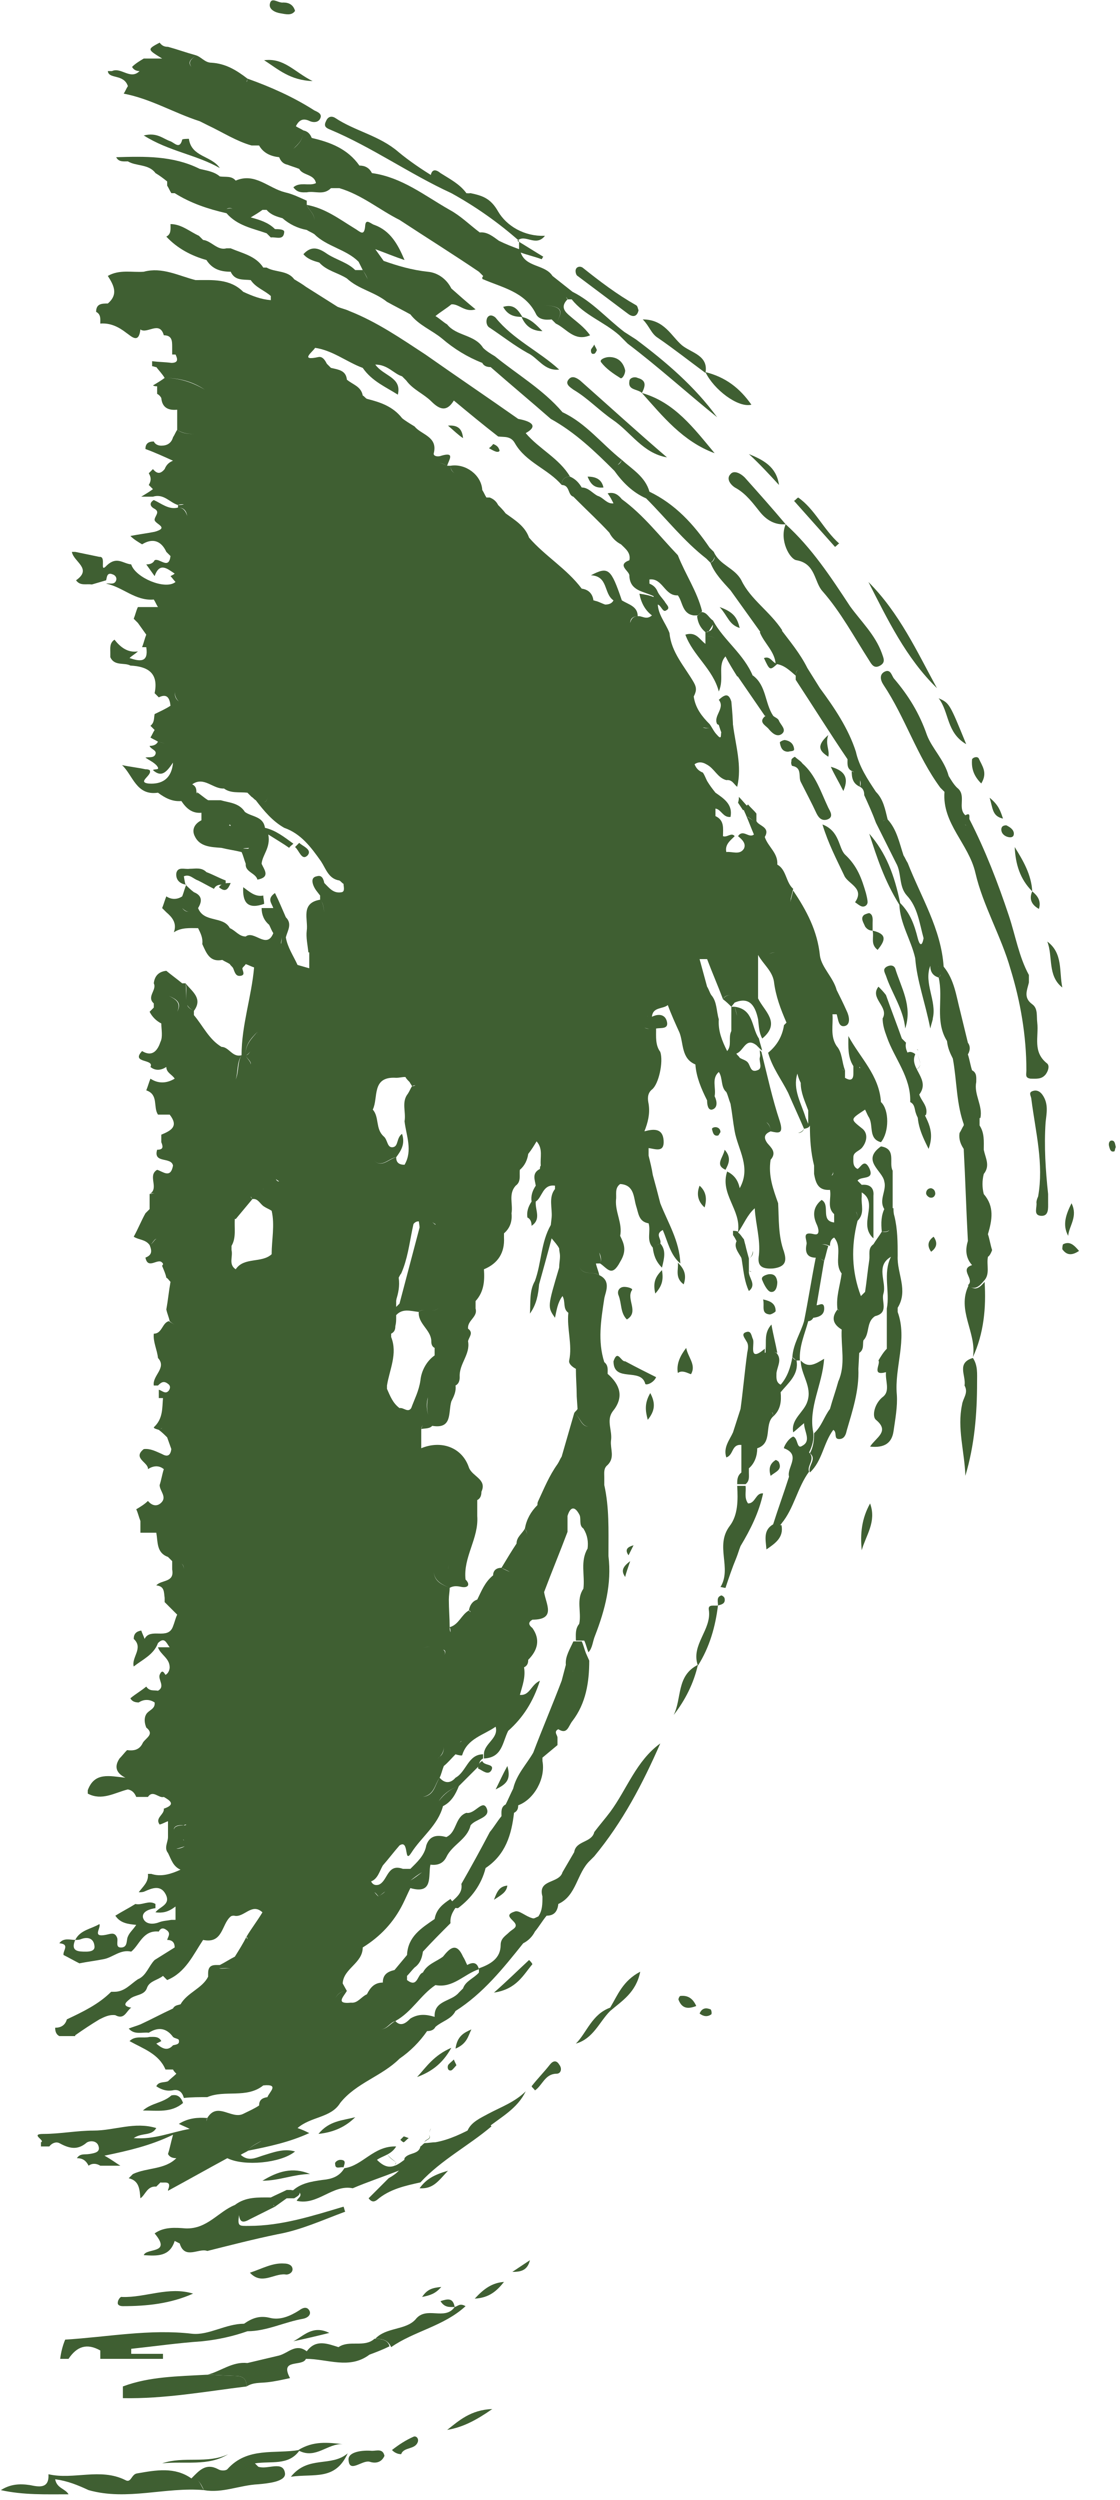 <svg enable-background="new 0 0 134 299" height="299" viewBox="0 0 134 299" width="134" xmlns="http://www.w3.org/2000/svg"><g fill="#3f5f32" transform="translate(-0 -0)"><path d="m84.8 75.5c-.1 0-.2.1-.4.1-.6-.5-.9-1.1-1-1.9.2-.2.4-.4.5-.5.7 0 .9.7 1.4 1v.5c0-.2 0-.3 0-.5 1.3 2.4 3.7 4 4.8 6.7-.6 0-1.3 0-1.9 0-.5-.8-1-1.6-1.4-2.4-1 1.1-.1 2.6-.8 4.2-.7-2.7-3.1-4.3-4-6.8 1.3-.4 1.7.6 2.4 1.1 0-.3 0-.6 0-.9 1.1-.1 1.5.4 1.4 1.4-.3.2-.5.2-.7.2.2 0 .4 0 .7-.2.1-1.1-.4-1.5-1.4-1.4 0-.2 0-.3 0-.5.2 0 .3 0 .4-.1zm0 0c.4-.1.5-.5.5-.8zm8.5 106.9h.2c.3 1.5-.8 2.2-1.8 2.9-.1-1.2-.4-2.3.8-3 .6-1.9 1.3-3.8 1.9-5.7.3-.2.6-.3.9-.5.1-.4.2-.8.4-1.2-.2.4-.3.8-.4 1.2-.3.2-.6.3-.9.5-.3-1.1 1.5-2.6-.6-3.4-.1 0 .4-1.1 1.1-1.4.6.2.4 1.6 1.1 1.1 1.1-.6.2-1.7.2-2.7-.5.4-.9.8-1.3 1.1-.3-1.6 1.3-2.4 1.7-3.7.6-1.8-.8-3.2-.8-4.9.9 1 1.8.4 2.8-.2-.2 3.1-1.9 5.8-1.3 8.8.1.8-.1 1.6-.5 2.4.8.8-.3 1.6 0 2.3-.2 0-.4 0-.6 0h.6c-1.4 1.9-1.8 4.4-3.3 6.2-.1.2-.2.2-.2.2zm-30.8-144.5c-.8 0-1.7-.1-2.3-1.2 1.3-.4 1.8.4 2.3 1.2zm-12.3 223.8c1.6.1 2.2-.8 3.4-2.1-1.7.5-2.6 1-3.4 2.1zm26.1-216.5c1.1.3.9 1 .5 1.8-.5-.5-1.7-.3-1.5-1.4 0-.4.6-.6 1-.4zm16.5 111.6c0 .1-.5.4-.7.4-1.1-.1-.6-1-.8-1.8.9.2 1.5.5 1.5 1.4zm-15.3 13c.8-1 1-1.9.3-3.2-.7 1.2-.6 2.1-.3 3.2zm11.3-21.5c.6.6.5 1.2 0 2.3-.5-.9-1.1-1.5-.6-2.3 0-.1.5-.1.6 0zm38.4.5c.8-.4 1.3.1 1.9.8-.9.6-1.5.5-2-.2 0-.1 0-.5.1-.6zm-23.2-39.6c.5.2.4.8.4 1.2v.9c1.8.4 1.5 1.2.6 2.3-.9-.7-.4-1.5-.6-2.3-.4 0-.7-.2-.9-.5-.2-.5-.6-1-.1-1.4.2-.1.5-.2.6-.2zm-4.9-18.7c.2-.8-.4-1.5 0-2.6-1.6 1.4-.9 2 0 2.6zm-17.7 148.2c.9-.1 1.5.3 1.9 1.2-1 .4-1.7.3-2.1-.7-.1-.1.1-.5.2-.5zm-26.9 6.3c1.4-.6 1.5-1.5 1.9-2.3-.9.4-1.7.8-1.9 2.3zm10.4-205.4c-.7-.7-1.4-1.5-2.5-1.7.5 1.2 1.4 1.7 2.5 1.7zm54.9 59.6c0-.4.3-.5.6-.5.4.2.9.5.9 1 0 .4-.3.5-.7.4s-.8-.4-.8-.9zm-40.6 52.7c-.8.8-1.1 1.5-.8 2.8.8-.9 1-1.6.8-2.8zm6.9-79.3c1 1.1 1.1 2.1 2.4 2.5-.3-1.2-.7-1.9-2.4-2.5zm.6 64.9c-.2 1-1.2 1.8.1 2.4.3-.6.8-1.4-.1-2.4zm7.2-49c.6.1 1 .4 1.1 1 .1.4-.4.3-.7.4-.7 0-.9-.5-1-1.1 0-.1.4-.3.6-.3zm-10.2 53.3c-.4 1-.2 1.9.6 2.6.3-1 .2-1.9-.6-2.6zm-11.5-83.5c-.2-.9-.8-1.3-1.9-1.3.4 1 .9 1.4 1.9 1.3zm47.8 39.6c-.3-.9-.5-1.6-1.6-2.5.4 1.3.3 2.2 1.6 2.5zm-38.2 55.7c.4-1.2 0-1.9-.7-2.6.1.8-.4 1.8.7 2.6zm9.6-74.9c.7 1.5.7 1.5 1.6.7-.6-.1-.8-1-1.6-.7zm1.8 96.2c.4.9-.4 1.1-1 1.6-.3-1 0-1.5.6-1.9.1 0 .4.2.4.3zm-29.8 95.4c-.9.6-1.5 1-2.1 1.4.9 0 1.8-.1 2.1-1.4zm60.9-161.6c.3-1-.2-1.6-.8-2.1-.4.9-.1 1.6.8 2.1zm-12.9 41c.7-.5.8-1.1.3-1.8-.7.5-.8 1.1-.3 1.8zm21.6-13.3c.4 0 .4.4.5.8-.1.1-.1.5-.2.5-.4.1-.5-.2-.6-.6-.1-.3 0-.7.3-.7zm-49.3 104.4c.3-.7.8-.7 1.3-.5.1 0 .2.5.1.6-.4.3-.9.3-1.4-.1zm-30.1 6.2c.1-.2.4-.4.7-.7.1.3.3.6.3.7-.2.2-.4.5-.6.6-.4.1-.5-.3-.4-.6zm32-112.2c.3 0 .6.2.6.6-.1.1-.2.4-.3.4-.5.1-.6-.3-.7-.7-.1-.2.2-.3.4-.3zm-24.9 90.7c-.9.1-1.2.6-1.6 1.7.9-.6 1.5-.9 1.6-1.7zm-8 49.7c.5.8 1.1.7 1.7.7-.2-1.1-.8-1-1.7-.7zm59.2-132.4c-.1.4-.4.5-.7.4-.2-.1-.4-.3-.4-.5 0-.3.2-.6.6-.6.4.1.5.4.5.7zm-78.3-141.2c-.7-.1-1.5-.5-1.3-1.2.2-.8 1 0 1.6-.1.7 0 1.2.3 1.4 1-.4.6-1.1.4-1.7.3zm-6.2 282.5c.9.1 2.1-.2 2.1 1.3-4.9.6-9.8 1.5-14.8 1.4 0-.5 0-1 0-1.4 3.2-1.2 6.6-1.2 10-1.4 1 0 1.9.1 2.7.1zm76.5-214.5c2.3 4.5 4.5 9.1 8.2 12.7-2.4-4.4-4.5-9-8.2-12.7zm21.2 58.9c-.5.6-1.1.5-1.8.5-.7-.1-.5-.5-.5-1 0-4.1-.7-8.2-1.9-12.1-1.1-3.9-3.3-7.6-4.2-11.5-.8-3.5-4-5.9-3.7-9.7-.2-.2-.3-.3-.5-.5-2.8-3.8-4.2-8.4-6.8-12.3-.4-.6-.5-1.3.2-1.6s.8.6 1.1.9c1.7 2 3 4.1 3.9 6.7.6 1.6 2.1 3 2.6 4.9.3.5.6 1 1 1.4-.3.1-.5.2-.8.3.3-.1.5-.2.8-.3 1.2.9 0 2.4 1 3.3.7-.4.4.3.5.5 0 .3-.1.8-.4.7-.2-.1-.2-.1-.2-.2 0 .1.1.2.2.2.3.1.3-.4.4-.7 1.9 3.7 3.4 7.6 4.7 11.5.8 2.4 1.2 4.9 2.4 7.1v.9c-.2.9-.7 1.8.4 2.6.7.5.5 1.4.6 2.2.2 1.7-.6 3.5 1.2 4.9.3.3.1.9-.2 1.3zm-89.2 133.8c-.1-.2-.7-.2-1-.2 1-1 2.3-1.2 3.7-1.4 1.1-.1 2-.4 2.6-1.4 2.2-.3 3.5-2.7 6.2-2.6-.6 1-1.6 1.1-2.3 1.6 1 1 1.8 1.1 3 .2 1.3-1 2.9-1.3 5.1-1.7-3.7 2.5-7.5 3.4-11 4.9-2.4-.5-4.2 2.1-6.7 1.5.1-.3.6-.5.4-.9zm89.2-128.1c-.2 2.9 0 5.8.3 8.6v1c0 .7.1 1.7-.9 1.6-.9-.1-.4-1-.5-1.6 0-.2.1-.5.2-.7.7-3.9-.3-7.7-.8-11.6 0-.4-.4-.8.1-1s.9 0 1.2.4c.8 1.1.5 2.3.4 3.3zm-48.3-87.2c2.5 2.8 4.9 5.8 8.7 7.2-2.5-3-4.8-6.1-8.7-7.2zm41 106.3c.2 3.1-.1 6.2-1.4 9 .5-2.9-2-5.6-.5-8.6.8.8 1.4.2 1.9-.4zm-49.7-108c.4-.4.9-.1 1.3.2 3.5 3.1 6.9 6.2 10.4 9.2-2.9-.5-4.3-3-6.5-4.5-1.6-1.1-3-2.6-4.7-3.6-.4-.3-1.1-.7-.5-1.3zm-13.7 230.6c.4-.1.6-.5 1.3-.1-2.6 2.4-6.2 3-8.9 4.9-.4-.9-1.1-1-1.9-1 1.3-1.4 3.6-1 4.8-2.3 1.3-1.7 3.5.2 4.7-1.5zm46.7-173.7c1.5 1.4 2 2.9 2.5 4.6.1.4.2.8.2 1.1s-.3.6-.7.5c-.3-.1-.5-.3-.8-.5 1.2-1.7-.9-2.2-1.3-3.2-.9-1.9-1.9-3.8-2.6-6.1 2.1.8 1.9 2.8 2.7 3.6zm-6-11.7c.3.3.7.5.9.8 1.6 1.4 2.2 3.4 3.1 5.3.2.4.7 1.1-.1 1.4-.6.2-1-.1-1.3-.7-.6-1.3-1.3-2.6-1.9-3.8-.3-.6.2-1.7-1-1.9-.1 0-.2-.4-.1-.6-.1-.2.2-.4.4-.5zm-80.5 184.2c2.8.1 5.6-1.3 8.5-.4-2.7 1.2-5.5 1.5-8.4 1.5-.3 0-.7-.1-.6-.5 0-.2.3-.7.5-.6zm72.8-218c.4-.5 1.2-.1 1.7.4 1.7 1.9 3.3 3.7 4.9 5.6-1.3.1-2.3-.5-3.1-1.5s-1.6-2.1-2.8-2.8c-.6-.3-1.3-1.1-.7-1.7zm-12.3-19.2c-2-1.5-4-3-6-4.5-.2-.1-.3-.6-.2-.8.1-.3.5-.4.8-.2 2 1.6 4.1 3.2 6.4 4.5.2.1.2.4.3.6-.2.9-.8.8-1.3.4zm-16.8.5c.3-.5.8-.2 1 0 2.1 2.6 5.2 4 7.6 6.2-1.8.2-2.5-1.4-3.8-2-1.6-.9-3-2-4.5-3-.4-.2-.5-.8-.3-1.2zm20.4 2.4c-.8-.5-1-1.4-1.8-2.2 2.6 0 3.4 2 4.7 3.1 1.1.9 3.2 1.2 2.8 3.3-1.9-1.4-3.8-2.9-5.7-4.2zm28.4 75.4c.7 2.3 2.1 4.5 1.2 7.2-.2-2.3-1.6-4.2-2.3-6.3-.2-.5-.4-.8.1-1.1.4-.2.8-.2 1 .2zm-51.2 139.1c.4-1.1 1.6-1.6 2.5-2.1 1.5-.8 3.2-1.4 4.5-2.7-1 2.1-3 3.1-4.6 4.4-.5.3-.9.6-1.4 1-.3.1-.6.4-.8.4-.8-.3-.4-.7-.2-1zm34-206.5c-1.4-2-3.1-3.3-5.5-3.9 1 2.1 3.9 4.3 5.5 3.9zm-55.1 247.8c2.8-.4 5.3.5 6.8-2.8-2 1.7-4.7.2-6.8 2.8zm55.3-215.4c1.6 1.2 1.4 3.3 2.4 4.8h-1c-1.1-1.6-2.2-3.2-3.3-4.8zm-5.3 111.7c-.1-.7.7-.4 1.1-.5-.3 2.5-1 5-2.4 7.2-.9-2.5 1.7-4.3 1.3-6.7zm20.6-55.4c1.9.3.9 2 1.4 2.9v4.7c-.3 0-.6 0-1-.1-.7-1.1.3-2.2 0-3.3-.2-1.3-2.8-2.5-.4-4.2zm-24.8 68c1.4-1.8 2.4-3.8 2.9-6-2.6 1.3-1.9 4-2.9 6zm-50.7 66.7c1.5-.5 2.7-1.2 4.1-1.1.5 0 1 .2 1 .7 0 .4-.5.7-.9.6-1.4-.1-2.8 1.3-4.2-.2zm55.9-185.2c-.5-1 1-1.9.2-2.9 0 0 .4-.4.7-.5.5-.2.7.4.8.7.1 1.1.2 2.2.2 3.3-.6-.1-1.3-.3-1.9-.6zm-41.3 206.5c.6 0 1.3-.3 1.5.6-.4.9-1.2.9-1.8.7-.9-.2-2.4 1.4-2.5-.2-.1-1 1.7-1.2 2.8-1.1zm80.8-180.5c.7 1.8 0 4.1 1.8 5.5-.4-1.9.1-4.1-1.8-5.5zm-98 180.9c-2.5 1.2-5.3.2-7.9 1.1 2.7-.3 5.5.4 7.9-1.1zm82.2-167.4c-.8 1.7 2 3 .4 4.9-1.6-1.3-.9-3.2-1.5-4.6-.1-.3.1-.6.5-.6.2 0 .6.2.6.3zm-31 38.6c-.3.7-1.2 1-1.3.8-.5-2-3.8-.1-3.8-2.7.5-1.5.9.1 1.4 0 1.3.7 2.5 1.3 3.7 1.9zm21.9-99.7c-.2.1-.3.3-.5.4l-4.9-5.5c.2-.1.3-.3.5-.4 2 1.4 3 3.8 4.9 5.5zm15.2 24c-2.4-1.4-2-3.8-3.3-5.5 1.3.6 1.3.6 3.3 5.5zm-42.6 151.1c.9-1.5 1.5-3.2 3.6-4.3-.5 2.5-2.2 3.5-3.6 4.7-1.3 1.3-2 3.3-4.1 3.9 1.3-1.3 1.9-3.5 4.1-4.3zm1.7-86.2c.4 0 1.1.2.9.4-.7 1.1.9 2.6-.6 3.5-.8-.8-.6-1.9-1-2.9-.2-.5.1-1 .7-1zm28.4 31.5c.5-1.8 1.8-3.4 1-5.6-1 1.8-1.2 3.6-1 5.6zm20.4-78.8c-.1-2-1.1-3.7-2.1-5.3.1 2 .6 3.8 2.1 5.3zm-49.3-61.4c-.8-.5-1.7-1.1-2.3-1.9-.2-.3.5-.6 1-.6 1.1 0 1.7.7 1.9 1.6 0 .5-.4 1.1-.6.9zm-15.3 242.9c-2.6.1-4 1.4-5.4 2.5 1.8-.3 3.4-1.1 5.4-2.5zm4.4-53.7c.2.2.3.3.4.5-1.1 1.3-1.9 3-4.6 3.4 1.7-1.5 2.9-2.7 4.2-3.9zm46.6-102.7c-.4 2.3.2 3.7 1.2 5.7.9-2.5-.5-3.7-1.2-5.7zm-78.3-124.5c1.7 1.1 3.1 2.4 5.8 2.5-2.2-1.1-3.4-2.8-5.8-2.5zm49.5 157c-.2-1.1.3-2.1 1-3 .2 1.1 1.2 2 .6 3.1 0 .2-1-.6-1.6-.1zm-31.2 84.2c1.6-.6 3-1.5 4.1-3.5-2.1.9-3 2.3-4.1 3.5zm42.6-162.8c.2.2.6.3.7.6.2.5 1 1.1.3 1.6-.6.4-1.2-.2-1.6-.7-.4-.4-1.2-.8-.3-1.5zm.7-27.6c-.3-2.2-1.9-3-3.6-3.7 1.3 1.2 2.5 2.5 3.6 3.7zm-61.8 202.8c2 0 3.8-.8 5.7-.8-2.1-.9-3.9-.3-5.7.8zm6.7-5.6c1.9-.2 3.3-.9 4.4-2-1.5.4-3.1.4-4.4 2zm77.3-89.5c.2-1.2-1-2.7 1-3.3.6.9.5 1.9.5 2.9 0 3.8-.3 7.5-1.4 11.2-.1-2.9-1-5.7-.4-8.5.1-.8.8-1.4.3-2.3zm-49.6 81.2c.4-.5.8-.5 1.1 0 .4.5.2 1.1-.3 1.1-1.4 0-1.7 1.4-2.6 2-.1-.2-.3-.3-.4-.5.7-.9 1.5-1.7 2.2-2.6zm-10-223.8c-.7.1-1.3-.2-1.9-.5l-2.4-1.4c.1-1 .6-1 1.2-.5 1.1.7 2.3 1.3 3.1 2.4zm61.3 67.6c.4.9 1.1 1.7.3 3-.9-.9-1.2-1.8-1.1-2.9.1-.2.6-.4.8-.1zm-67.6 200.7c.3-.1.6.2.5.6-.3 1-1.7.6-2 1.5-.7 0-1.1-.5-1.1-.5.9-.7 1.7-1.2 2.6-1.6zm42.4-139c.7-.1 1 .2 1.1.9 0 .6-.2 1.3-.8 1.2-.4-.1-.8-.9-1-1.4-.2-.4.3-.6.7-.7zm-31.6 120.5c-1.4.1-2.4.8-3.5 2 1.8-.1 2.7-1 3.5-2zm67.9-129c-.7 1.4-1.1 2.6-.4 3.9.1-1.2 1.2-2.3.4-3.9zm-36.6 18c0-.2 0-.3 0-.5.1-1-.2-2 .7-3 .2 1.2.5 2.3.7 3.4-.5-.2-1-.2-1.4.1zm-52.2 117.1c-2-1-3.1.4-4.3 1 1.4-.3 2.7-.6 4.3-1zm60-187.3c.4.9.9 1.7 1.5 2.9.8-1.8-.1-2.5-1.5-2.9zm-68.5 203.3c1.1.4 3-.8 3.2.8.1 1-2.1 1.2-3.2 1.3-2.2.1-4.3 1.1-6.5.7-.2-.4-.4-.9-.8-1.2.4.3.5.8.8 1.2-4.6-.4-9.2 1.3-13.8 0-1.3-.6-2.5-1.1-4-1.3.2 1.1 1.2 1.1 1.6 1.8-2.7 0-5.4.1-8.1-.5 1.1-.7 2.2-.8 3.5-.6 1 .2 2.3.5 2.2-1.3 3 .7 6.2-.8 9.2.7.7.4.7-.7 1.4-.8 2.3-.4 4.5-.8 6.5.6.9-.9 1.7-1.9 3.2-1.1.3.2.9.2 1.1 0 2.4-2.7 5.7-1.8 8.6-2.3h-.1c1.8-1.1 3.5-.9 5.3-.7-1.8-.1-3.2 1.8-5.2.8-1.3 1.8-3.4 1.2-5.3 1.5zm19.6-20.3c1-.2 1.6-.4 2.3-1.2-1.1.1-1.7.3-2.3 1.2zm35.8-83.9c.1 0 .4.2.4.4.1.6-.4.7-.8.8 0-.5-.2-1 .4-1.2zm-11.5-2.2c.1-.5.3-1 .6-1.9-1.1.8-1 1.3-.6 1.9zm-34.1 69.7c.8 0 .5.5.4.9-.4-.1-1 .3-1-.4-.1-.2.3-.5.6-.5zm7.2-2.4c.1-.1.3-.3.4-.4.1 0 .3.1.6.2-.3.2-.4.4-.6.5-.1 0-.3-.2-.4-.3zm27.3-69.9.6-1.2c-.7.2-1.1.5-.6 1.2zm-4.1-143.7c-.3.1-.4-.1-.4-.4 0-.2.2-.3.4-.7.1.3.3.5.3.7-.1.2-.2.4-.3.4zm34.4 35.8c.2.6.5 1.1-.2 1.5s-1-.1-1.3-.6c-1.8-2.8-3.4-5.8-5.6-8.3-1-1.1-.8-3.3-3.1-3.7-.8-.1-2.1-2.4-1.3-4.3 3.1 2.8 5.4 6.3 7.7 9.8 1.3 1.8 3 3.4 3.8 5.6zm-82.9-61.5c.3 2.2 2.7 2 3.7 3.5-2.8-1.6-6.1-2-9.1-3.9 1.6-.4 2.3.4 3.2.7.5.2 1.1 1 1.4-.2 0-.1.8-.1.8-.1zm11.3 9.4c.6-.1 1.6.4 1-.9-.7 0-1 .2-1 .9zm25.4 188c1.2-.6 1.9-1.1 1.4-2.8-.6 1.1-.9 1.8-1.4 2.8zm-1.6-3.4c.2.6 1.5.3 1.1 1.1-.4.7-1.1 0-1.6-.2 0-.4.1-.7.5-.9zm24-92.6c-.3 1 .1 1.7 1.3 2.3-.1-1.3 0-2.1-1.3-2.3zm-28.1-67.1c.7.6 1.2 1.1 1.8 1.5-.1-1-.5-1.6-1.8-1.5zm6.1 2.8c.2.3-.1.4-.4.3s-.6-.3-.8-.4c.4-.3.5-.5.5-.5.3.1.6.3.7.6zm11.8 82.5c-.2.8 1.1 1.6 0 2.4-.2-.5-.3-.9-.5-1.4-.1-.3-.3-.7-.4-1zm-51 114.4c.8-.2 1.2.3 1.4.9-1.4 1.2-3.1.9-4.8.9 1-.9 2.4-.9 3.4-1.8zm54.4-165.4c.8-.1 1 .6 1.5.9v1.4c-1.1-.5-1.6-1.2-1.5-2.3zm-3.8-2c.5-.3 1-.3 1.4 0 0 .4-.1.7-.5 1-.4-.2-.8-.5-.9-1zm-22.5 90.6c0 .8 0 1.5-.7 2-.3-.3-.5-.7-.8-1-.2-.2-.3-.3-.5-.5-.7-.9 0-1.8 0-2.7 0 0 .8-.1 1.1 0 1.2.4.9 1.4.9 2.2zm-.9-21c.3 2-.8 3.6-1.2 5.4-.4-1.9-.1-3.7.8-5.4.3-3.8 1.6-7.3 2.4-11 .8.6 1.1.4 1.3 0-.2.4-.5.6-1.3 0 .1-.8-.4-1.7.4-2.3.3-.8.7-1.6 1-2.4.4.2.5.6.5 1 0 .7-.2 1.3-.5 1.9 0 .3.1.6.1.9.1.4.5.9.3 1.1-2.6 3-2 6.9-3.5 10.3-.1.1-.2.3-.3.5zm3.1-1.7c-1 .9-.7 1.9-.7 2.9.2-.9 1.1-1.6.7-2.9zm-21.7-45c.7.5 1.4 1.2 2.4 1 0 .3.1.6.1 1-2 .7-2.6-.2-2.5-2zm6.7-5.3c.4.4 1.6.8 1 1.5-.7.7-1-.6-1.5-1 .1-.1.3-.3.5-.5zm-9.6 5.3c.8.7 1.1.2 1.4-.5-.5 0-1.1 0-1.4.5z"/><path d="m7.2 282.1h1c1-1.5 2.2-1.9 3.8-1v1h7.5c0-.2 0-.4 0-.6h-3.8c0-.2 0-.4 0-.6 2.8-.3 5.6-.7 8.5-.9 1.9-.2 3.7-.6 5.4-1.2 0-.1 0-.2 0-.2v.2c2.3 0 4.4-1.1 6.7-1.5.5-.1 1-.5.7-1s-.8-.3-1.2 0c-1.1.7-2.3 1.2-3.5.9s-2.1 0-3.1.7c-2.2 0-4.2 1.4-6.2 1.2-5.1-.6-10.2.4-15.2.7-.3.7-.5 1.5-.6 2.3"/><path d="m17.2 269.7c1.6.1 3.1.2 3.7-1.7.2.1.4.2.6.3.6 2 2.3.5 3.3.9 2.8-.7 5.5-1.4 8.4-2 2.8-.5 5.4-1.7 8.1-2.7-.1-.2-.1-.4-.2-.6-3.7 1.1-7.4 2.3-11.3 2.3-1.2 0-1.4.1-1.2-1.3.1 1 .6.9 1.3.5l3-1.5c-.1-.1-.2-.1-.2-.2.1.1.1.1.2.2l1.4-1v-.3.3h.9c.3-.2.8-.4.6-.8-.1-.2-.7-.1-1-.2-.2 0-.3 0-.5 0-.6.3-1.3.6-1.9.9-1.5 0-3-.1-4.3.9s0 .1.1.1c0 0 0-.1-.1-.1-2 .8-3.3 2.9-5.9 2.8-1.2-.1-2.6-.2-3.7.6 2.1 2.5-1 1.7-1.3 2.6"/><path d="m114 126.6c.5 2.7.4 5.5 1.4 8.1.2-1.3 1.2-.9 1.9-1 .3-1.5-.8-2.8-.5-4.3 0-.5.1-1.1-.5-1.4-.2-.6-.3-1.3-.5-1.9.3-.5.3-1 0-1.4-.1 0-.1-.1-.2-.1.1 0 .1.1.2.1-.3-1.2-.6-2.5-.9-3.7-.5-1.9-.7-3.8-2-5.4-.3-4.5-2.7-8.3-4.3-12.4-.2-.3-.3-.6-.5-.9-.5-1.5-.8-3.1-1.9-4.3l-.6.2c.2-.1.4-.1.6-.2-.3-1.2-.5-2.4-1.4-3.3-.1.3-.2.5-.4.6.2-.1.3-.3.4-.6-1-1.5-2-3-2.4-4.8-.9-2.8-2.6-5.3-4.3-7.6-.5-.8-1-1.6-1.5-2.4-.9-1.8-2.1-3.2-3.3-4.8l-2.4.5c.5 1.3 1.8 2.3 1.9 3.8 1 .1 1.7.8 2.4 1.4 0-.4.1-.6.3-.7-.2.1-.3.4-.3.7v.5c.1 0 .1.1.2.1-.1 0-.1-.1-.2-.1 2.1 3.2 4.1 6.4 6.2 9.5 0 .5-.1 1.1.5 1.4.1 0 .2.1.3.2-.1-.1-.2-.1-.3-.2 0 .8.1 1.5 1 1.9 0-.3 0-.6 0-.8.1.3.1.5 0 .8.4.2.5.6.5 1 .5 1.1 1 2.2 1.4 3.3.8 1.6 1.6 3.2 2.4 4.8.7 1.2.3 2.8 1.3 3.9 1.3 1.4 1.5 3.3 2 5.1-.2 1.1-.5.8-.7 0-.4-1.6-.9-3-2.1-4.2-.7-3.4-1.7-6-3.7-8.3.9 2.8 1.8 5.6 3.6 8.5.1 2.3 1.4 4.2 1.9 6.4.2 2.7 1.2 5.3 1.8 8.4.2-.8.3-1 .3-1.2.5-2.1-1.1-4.2-.3-6.3 0 .7.3 1.2 1 1.4.6-.5-.2-1 0-1.4-.2.5.6 1 0 1.4.6 2.5-.5 5.2 1 7.6.3-.3.6-.5.9-.5-.3 0-.6.1-.9.5.1.9.4 1.5.7 2.1.3.5.6.7.8.7-.2 0-.5-.2-.8-.7z"/><path d="m97.3 157.6c.8-.1 1.4-.4 1.3-1.3-.1-.6-.6-.2-.9-.2.3-1.8.6-3.5.9-5.3-.2-.1-.3-.2-.5-.3.2.1.4.2.5.3.2-.6.3-1.2.5-1.8-1.7-.7-1.3.6-1.4 1.4h-.1c-.5 2.5-.9 5.1-1.4 7.6-.4 1.4-1.3 2.7-1.4 4.3.1.1.3.2.4.4-.1-.1-.3-.2-.4-.4-.2 1.2-.6 2.4-1.4 3.3-.6-.3-.5-.9-.5-1.4.1-.8.7-1.6 0-2.4-.5-.3-.9-.3-1.4 0v1.4c-.4-.1-.7 0-1 .2.3-.1.6-.2 1-.2 0-.5 0-1 0-1.4 0-.2 0-.3 0-.5-2 1.7-1.2-.5-1.4-1.1-.2-.4-.2-1.1-.8-.9-.7.2-.2.7 0 1.1.3.4.2.9.1 1.4-.3 2.2-.5 4.5-.8 6.7-.3.9-.6 1.9-.9 2.8h.3c-.1 0-.2 0-.3 0-.4.9-1.2 1.8-.8 3 .9-.3.6-1.6 1.8-1.5v3.3c-.5.4-.5.9-.5 1.4h1c.5-.4.4-.9.4-1.4 0-.2 0-.3 0-.5-.9-1.3-.2-1.9.9-2.4-1.2.5-1.8 1.1-.9 2.4.7-.6 1-1.5 1-2.4 1.9-.6.8-2.8 1.9-3.8 0-.3-.1-.5-.2-.5.2 0 .2.3.2.5.9-.8 1-1.8.9-2.9.9-1.1 2.2-2.1 1.9-3.8h.4c-.1-1.7.6-3.2 1-4.7.3 0 .5-.2.6-.4"/><path d="m70.5 198.6-.4-.9c-.2-.5-.3-1-.5-1.4-.3 0-.6 0-1 0-.4.9-1 1.8-.9 2.8l-.5 1.9c-1.1 2.9-2.3 5.7-3.4 8.6.5-.2.9-.2 1 .2-.1-.4-.5-.4-1-.2-.8 1.4-2 2.6-2.4 4.3-.3.6-.6 1.3-.9 1.9-.6.3-.5.9-.5 1.4v.2c0-.1 0-.1 0-.2-.5.6-.9 1.3-1.4 1.9-1.1 2.1-2.2 4.1-3.4 6.2.2 1.2-.8 1.7-1.4 2.4.2.4.6.5 1 .5 1.6-1.2 2.8-2.8 3.3-4.8 2.4-1.6 3.1-4 3.4-6.6-.2-.2-.3-.3-.5-.5.4-.6.5-1.2.5-1.9 0 .7-.1 1.3-.5 1.9.2.2.3.3.5.5.4-.2.5-.5.5-.9 1.9-.7 3.3-3.2 2.9-5.3 0-.1 0-.3 0-.4l1.8-1.5c0-.3 0-.6 0-.9-.4 0-.8-.1-1.1.1.3-.1.8-.1 1.1-.1 0-.3-.5-.7.1-1 1.1.7 1.2-.4 1.7-1 1.6-2.1 2-4.6 2-7.2-.8-.1-1.3 1.6-2.1 1.2.9.4 1.3-1.3 2.1-1.2"/><path d="m44.8 279.7c-1.2 1.1-3 .1-4.3 1-1.3-.4-2.7-1-3.8.5-1.3-1-2.2.2-3.3.5-1.3.3-2.5.6-3.8.9-1.8-.2-3.2 1-4.8 1.4.9 0 1.8.1 2.6.1.9.1 2.1-.2 2.1 1.3.8-.5 1.6-.4 2.5-.5s1.8-.3 2.7-.5c-1.3-2.4 1.5-1.3 1.9-2.3 2.6 0 5.2 1.3 7.6-.5.8-.3 1.6-.6 2.4-1-.2-.8-1-.9-1.8-.9"/><path d="m88.7 69.4c-.8-1.5-2.6-1.8-3.3-3.4-.2-.2-.3-.3-.5-.5-1.9-2.8-4.1-5.2-7.2-6.7-.5-1.8-2.1-2.7-3.3-3.8-.1.3-.3.5-.5.6.2-.2.4-.4.5-.6-2.4-1.9-4.3-4.4-7.1-5.7-2.3-2.7-5.4-4.5-8.1-6.7-.5-.3-1-.6-1.4-1-1-1.6-3.2-1.4-4.3-2.8 0 .4.1.9-.2 1.2.3-.3.2-.8.2-1.2-.5-.3-.9-.7-1.4-1-.3-.2-.7-.3-1-.5.3.2.7.3 1 .5.6-.5 1.3-.9 1.9-1.4.9-.1 1.6 1 2.9.6-1.1-.9-2-1.7-2.9-2.5-.6-1.2-1.7-1.9-2.8-2-1.9-.2-3.6-.7-5.3-1.3v.1-.1l-1-1.4c1.1.4 2.3.9 3.5 1.3-.8-1.9-1.7-3.5-3.6-4.2-.4-.1-1-.8-1.1 0-.1 1.5-.6.8-1.3.4-1.8-1.1-3.5-2.4-5.7-2.8.3.7 1 1.1.9 1.9l1.5.9c1.7.8 3.5 1.6 5.2 2.4-1.7-.8-3.5-1.6-5.2-2.4 0 .5-.2.6-.4.7.2 0 .4-.2.4-.7-.5-.3-1-.6-1.5-.9-.1 0-.3.1-.4.2.1-.1.2-.1.4-.2.1-.8-.7-1.3-.9-1.9 0-.2 0-.3 0-.5-.9-.4-1.7-.8-2.6-1-2-.5-3.6-2.4-5.9-1.4v.3c0-.1 0-.2 0-.3-.5-.6-1.2-.4-1.9-.5-.7-.6-1.6-.7-2.4-.9 0 .3-.1.5-.2.6.1-.1.2-.3.2-.6-3.2-1.6-6.6-1.5-10-1.4.3.6.9.5 1.4.5 1 .6 2.5.3 3.3 1.4.5.3.9.6 1.4 1v.5c.2.3.3.6.5.9h.4c.1 0 .1-.1.2-.1-.1 0-.1.1-.2.1 1.9 1.2 4 1.9 6.2 2.4 0-.2 0-.3 0-.5-.4-.4-.9-.9-1.3-1.3l1.3 1.3c.3-.2.6-.1.8 0-.2-.1-.5-.1-.8 0v.5c1.3 1.5 3.1 1.8 4.8 2.4l.5.5c.6-.1 1.5.4 1.6-.6.1-.4-.7-.4-1.1-.4-.8-.8-1.8-1.1-2.9-1.4.5-.3 1-.6 1.4-.9-.6-.4-1.5-.2-1.9-.9-.1 0-.2.1-.3.1.1 0 .2 0 .3-.1.4.8 1.3.5 1.9.9h.5c.5.6 1.2.8 1.9 1 .8.7 1.8 1.2 2.9 1.4 0-.1.1-.1.1-.2 0 .1-.1.1-.1.2.3.2.6.3.9.5h.1-.1c1.5 1.5 3.8 1.8 5.3 3.3l.5 1c.2.3.4.6.6 1.1-.2-.4-.4-.8-.6-1.1-.3 0-.6 0-.9 0-.9-.9-2.2-1.2-3.3-1.9-1-.7-1.9-1.1-2.9 0 .5.6 1.2.8 1.9 1 .9 1 2.2 1.2 3.3 1.9 1.4 1.3 3.3 1.6 4.8 2.8.9.5 1.9 1 2.8 1.5.1 0 .3 0 .4-.1-.1 0-.3.1-.4.1 1 1.3 2.6 1.9 3.8 2.9.1 0 .1-.1.2-.1-.1 0-.1.1-.2.1 1.4 1.2 3 2.2 4.8 2.9.2.4.6.5 1 .5.1-.3.3-.5.4-.8-.1.3-.3.5-.4.8 2.4 2.1 4.8 4.1 7.2 6.2h.1-.1c2.9 1.6 5.3 3.9 7.6 6.2 1 1.4 2.2 2.6 3.8 3.3 2.4 2.4 4.5 5.1 7.2 7.2 0-.2 0-.4.1-.6-.1.2-.1.4-.1.6l.5.5c.3-.2.4-.4.5-.7 0 .3-.2.6-.5.7.5 1.3 1.5 2.3 2.4 3.3 1.3 1.8 2.5 3.5 3.8 5.3.8-.2 1.6-.3 2.4-.5-1.5-2.3-3.8-3.7-4.9-6z"/><path d="m89.5 179.8c-.5-.7-.2-1.4-.3-2.1-.3 0-.6 0-1 0 .1 1.7.1 3.5-.9 4.8-1.8 2.4.3 5-1.1 7.3.2 0 .4.1.6.1.4-1.2.8-2.4 1.3-3.6-1.5-.9-1.1-1.6-.5-2.4-.6.8-1 1.5.5 2.4.2-.5.3-.9.5-1.4 1.2-2 2.2-4 2.7-6.3-.9-.1-.9 1.2-1.8 1.2"/><path d="m118.7 149.5c-.2-.6-.3-1.3-.5-1.9.5-1.7.8-3.3-.5-4.8-.2-.8-.2-1.6 0-2.4.8-1 .2-1.9 0-2.9 0-1 .1-2-.5-2.9v-1c-.8.1-1.8-.3-1.9 1-.2.3-.3.6-.5.9.8.1 1.4-.1 1.9-.5-.5.4-1.2.6-1.9.5-.1.7.1 1.3.5 1.9.2 3.7.3 7.3.5 11-.3 1-.3 2 .5 2.9-1.6.5.4 1.7-.5 2.4.8.7 1.4.1 1.9-.5.8-.8.3-1.9.5-2.9.2-.1.4-.5.5-.8-.9-.3-1.9-.6-2.8-.9.9.3 1.9.6 2.8.9"/><path d="m15.3 10.3c-.2.3-.3.6-.5.9 3.2.6 6 2.3 9.1 3.3 0-.2.1-.4.1-.5-.1.1-.1.3-.1.5l1 .5c1.3.2 2.5.3 3.8.5 0-.3-.1-.5-.2-.6.1.2.2.4.2.6-1.3-.2-2.5-.3-3.8-.5 1.7.8 3.4 1.9 5.2 2.4-.1-.4-.7-1-.1-1.2h.5c-.2 0-.4 0-.5 0-.6.2 0 .8.1 1.2h.9c.5.9 1.4 1.3 2.4 1.4.2.5.5.8 1 .9.5.2.9.3 1.4.5h.2c-.1 0-.1 0-.2 0 .4.8 1.8.6 2 1.7-.8.4-1.9-.2-2.7.5.5.7 1.1.6 1.6.6 1-.2 2 .4 2.9-.5h1c-.1-.9-.7-1.2-1.4-.8-.1 0-.1.1-.1.2 0-.1 0-.1.1-.2.7-.3 1.3-.1 1.4.8 2.7.8 4.8 2.6 7.2 3.8h.2c-.1 0-.1 0-.2 0 3.2 2.1 6.4 4.1 9.5 6.2l.5.5c0 .1-.1.1-.1.2s0 .2.1.2c2.3 1 5 1.5 6.3 4.1.3.7 1.1.8 1.9.7l.5.5c1-1.6.6-2.1-1.5-2.2 0 .4.2.7.5.9-.2-.2-.5-.5-.5-.9 2.2.1 2.5.6 1.5 2.2 1.3.6 2.2 2.2 4.1 1.4-.7-1-1.6-1.6-2.4-2.3-.6-.5-1.2-1.1-.3-2-.1-.1-.1-.2-.2-.3.1.1.2.2.2.3h.5c1.5 1.9 3.9 2.7 5.7 4.3.3.3.6.6 1 1 .3 0 .6-.1.8-.3-.2.2-.5.3-.8.3 3.7 2.8 7.1 5.9 10.7 8.8-2.7-3.7-6.1-6.6-9.7-9.3l-1.4-.9c-.1.1-.3.3-.4.4.1-.1.3-.3.4-.4-2.1-1.6-3.8-3.6-6.2-4.8l-2.4-1.9c-.9-1.4-3.2-1-3.8-2.8.8.3 1.7.5 2.5.8.1-.1.1-.2.2-.3-1-.6-2.1-1.3-3.1-1.9.9-.9 2.2.8 3.3-.6-2.5.1-4.6-1.2-5.6-2.9-.9-1.6-1.9-1.9-3.3-2.2-.7.1-1.3-.2-1.9-.5l-2.4-1.4c-1.5-.9-3.1-2-4.3-3-2.3-2-5.2-2.5-7.6-4.1-.5-.3-.9-.1-1.1.4-.3.6 0 .8.5 1 5 2.1 9.5 5.3 14.5 7.6 2.9 1.6 5.6 3.5 8.1 5.7v1c.1.1.1.1.2.2-.1-.1-.1-.1-.2-.2-.8-.3-1.6-.6-2.4-1-.7-.5-1.4-1.1-2.3-1 0 0-.1.1-.1.1s.1-.1.1-.1c-1.2-.9-2.3-2-3.6-2.7-3-1.7-5.7-3.9-9.3-4.4v.3c0-.1 0-.2 0-.3-.3-.6-.8-.9-1.5-.9-1.4-2-3.5-2.8-5.7-3.3.1.2.2.4.3.6-.1-.2-.1-.4-.3-.6-.2-.5-.5-.8-1-.9 0 1-.5 1.6-1.2 2.2.6-.6 1.2-1.1 1.2-2.2-.3-.2-.6-.3-.9-.5 0-.1-.1-.1-.1-.2 0 .1.1.1.1.2.4-.8.9-1 1.7-.6.5.2 1 .1 1.2-.3.3-.6-.3-.8-.7-1-2.5-1.6-5.2-2.8-8-3.8 0 .1 0 .3-.1.4 0-.1.1-.2.1-.4-1.3-1-2.6-1.8-4.3-1.9v.5c0-.2 0-.3 0-.5-.8 0-1.2-.7-1.9-.9-.3.4-1 .7-.5 1.4-.6-.7.2-1 .5-1.4-1.1-.3-2.2-.7-3.3-1-.4 0-.7-.1-1-.5-1.5.8-1.5.8.3 1.9h-2.2c-.5.3-1 .6-1.4 1 .2.4.6.5.9.5-1.1 1.1-2.2-.5-3.3 0-.2 0-.3 0-.5 0 .1 1 1.9.3 2.4 1.8z"/><path d="m68.2 57c-.6 0-1 .3-1 1 1 0 .7 1.2 1.4 1.4.4-.2.7-.5.9-.9-.2.4-.5.7-.9.9l.5.5c.4-.1.8 0 1.2 0-.4 0-.8-.1-1.2 0 1.3 1.3 2.6 2.5 3.8 3.8h.7.2c-.1 0-.1 0-.2 0-.2 0-.5 0-.7 0 .3.6.8 1.1 1.4 1.4.5.5 1.2 1 1 1.9.1.3.3.6.5.8-.2-.2-.4-.5-.5-.8-1.6.6.1 1.3 0 1.9.5.3 1 .8 1.6.9-.6-.2-1.1-.6-1.6-.9.1 1.8 1.7 1.8 2.9 2.4v.5l.5.5c.4.1.6 1 1 .7.6-.3 0-.7-.2-1.1-.3-.4-.6-.7-.8-1.1-.2-.5-.5-.8-1-1-.3.1-.5 0-.7 0 .2 0 .4.1.7 0 0-.2 0-.3 0-.5 1.6-.2 1.8 2 3.4 1.9.6.8.5 2.2 1.9 2.4-.2-.2-.3-.5-.4-.9.1.3.1.6.4.9h.5c.2-.2.4-.4.5-.5-.6-2.4-2-4.4-2.9-6.7-2.2-2.3-4.1-4.8-6.7-6.7-.4-.5-.9-.9-1.7-.7.3.4.5.8.7 1.2v.4c0-.1 0-.2 0-.4-.8.1-1.2-.7-1.9-.9-.6-.3-1.1-1-1.9-1-.3-.5-.7-1-1.4-1.3"/><path d="m62.9 51.8c1.6 1.9 4 3 5.3 5.2-.6 0-1 .3-1 1-1.6-1.9-4.3-2.7-5.6-5-.5-.9-1.3-.7-2-.8-1.8-1.4-3.5-2.8-5.3-4.3-.8 1.3-1.6 1.2-2.7.1-.9-.9-2.2-1.4-3-2.5-.2-.2-.3-.3-.5-.5-1-.3-1.7-1.4-3.2-1.4 1 1.4 3.2 1.5 2.7 3.6-1.4-.9-3.1-1.6-4.2-3.2.3-.2.3-.2 0 0-1.9-.7-3.6-2.1-5.7-2.4-1-.5-1.9-1.4-3.2-1.4 1.3 0 2.2.9 3.2 1.4-.3.5-1.9 1.6.4 1.1.5-.1.8.4 1 .8l.5.5c.9.2 1.8.3 1.9 1.4.7.6 1.7.8 1.9 1.9.2.1.3.3.5.4 1.6.4 3.1.9 4.2 2.3.2.2 1 .7 1.5 1 .8 1 2.8 1.2 2.3 3.2-.1.3.4.5.9.3 1.7-.5.9.5.7 1.2-1.1-.6-2.2-.6-3.4 0 1.1-.7 2.2-.6 3.4 0h.4c0 .5.2.7.5.9-.3-.2-.5-.5-.5-.9 1.8-.3 3.7 1.1 3.8 2.9.2.3.3.6.5.9-.2 0-.5 0-.7 0h.7.4c0 .1 0 .1 0 0 .5.2.8.5 1 .9.3.3.6.6.9 1-.3.2-.7.3-1.1.4.4-.1.7-.2 1.1-.4 1.1.8 2.3 1.5 2.8 2.9 1.9 2.2 4.5 3.7 6.3 6.1.8.1 1.3.6 1.4 1.4-.5 0-1 0-1.5 0 0-.1 0-.3 0-.4v.4h1.5c.1 0 .3.1.4.1-.1.2-.2.4-.3.5.1-.1.2-.3.3-.5.3.1.7.3 1 .4.4 0 .8-.1 1-.5-1.2-.8-.6-2.9-2.7-3 2.1-1.1 2.4-.8 3.7 3 .8.5 1.9.7 1.9 1.9-.7 0-.9.4-.9.8.1-.4.3-.8.9-.8.5-.1 1 .5 1.7-.1-.8-.6-1.3-1.5-1.5-2.6.7.1 1.2.2 1.7.4l.5.5c-.1 1.5.9 2.5 1.4 3.8-.3-.1-.6-.1-.9-.2.3.1.6.1.9.2.2 2.3 1.8 4 2.9 5.9.4.7.3 1.1 0 1.7.2 1.4 1 2.4 1.9 3.3v.5c-.3 0-.6-.1-.8-.1.2.1.5.1.8.1 0-.2 0-.3 0-.5.3.4.5.9.9 1.3.6.7.4-.1.5-.3-.2-.5-.3-1-.5-1.4.6.3 1.2.6 1.9.5.3 2.4 1.1 4.9.5 7.4-.4-.3-.6-.9-1.3-.8-1.1-.3-1.4-1.4-2.4-1.9-.5-.3-1-.3-1.4 0-.1-.5-.3-1-.5-1.2.3.2.4.7.5 1.2.2.5.5.8 1 1 .2.3.3.6.5 1 0 .1-.1.1-.1.1s.1-.1.1-.1c.3.5.6.9 1 1.4v1.6c0-.5 0-1.1 0-1.6 1 .7 2.1 1.4 1.8 2.9-.9.1-1.1-.9-1.8-1v.9c1.1.5.9 1.5.9 2.4.5.2 1-.5 1.4 0-.5.5-1.2 1-1 1.9.7-.1 1.6.4 2.1-.4.3-.6-.2-1.1-.7-1.5.6-.9 1.3.3 1.9-.2-.3-.7-.6-1.5-.9-2.2.3.2.6.4.9.6-.3-.2-.5-.4-.9-.6-.1-.3-.3-.6-.4-1 .3-.1.4-.2.6-.4.3.4.7.7 1 1.1v.9c.3.6 1.7.7 1 1.9.4 1.2 1.6 1.9 1.5 3.3-.3.9-.8.9-1.4.7.6.2 1.1.1 1.4-.7 1.1.6 1 2.1 1.9 2.9-.1.4-.2.8-.3 1.2v.1c-.1.4-.1.7-.2 1.1-.3 0-.5.1-.6.2 0-.1-.1-.2-.2-.3.3-.3.6-.6 1-.9l-.2 1.1c-.3 0-.5.1-.6.2.3.7.3 1.4.4 2.1.7-.6.4-1.8 1.3-2.3-.9.5-.6 1.7-1.3 2.3 0 .6 0 1.2-.1 1.9l.5.5v1.9c0-.6 0-1.3 0-1.9-.2-.1-.3-.3-.5-.5-.7.4-.2 1.4-.9 1.8-.1.3-.4.6-.4.9 0-.3.3-.6.4-.9-.2-.3-.3-.6-.5-.9-.3 0-.5.1-.7.2.2-.1.5-.2.7-.2 0-.4-.1-.7-.5-.9l-1.1-.4 1.1.4c-.2-.6-.3-1.3-.5-1.9 0-1.6.1-3.3-.9-4.8-.1-.1-.2-.1-.2-.2l.2.2h1.4c.5.8.9 1.6 1.4 2.4.3-.3.6-.6 1-.9v-.1c0-.2 0-.4 0-.5v.5l.3-1.2c1.6 2.4 2.9 4.8 3.2 7.8.2 1.4 1.6 2.6 2 4.1h-.5.5c.4.8.8 1.6 1.2 2.5.3.6.5 1.6-.2 1.8-.8.2-.8-.8-1-1.4-.2 0-.3 0-.5 0 .1 1.3-.3 2.6.5 3.8.7.8.6 1.9 1 2.9-.1 0-.3-.1-.4-.1.1 0 .2.1.4.1v.9c.5.3 1 .4 1-.5.4 0 .9-.1.8-.6 0-.1 0-.2-.1-.2 0 .1.1.1.1.2.1.5-.4.6-.8.6 0-.3 0-.6 0-.9.1-.1.2-.2.3-.2-.1 0-.2.1-.3.2-.7-1.1-.6-2.3-.6-3.6 1.4 2.6 3.7 4.7 3.9 7.9 1 .9 1 3.6 0 4.8-1.5-.4-.9-1.9-1.4-2.9-.2-.3-.3-.6-.5-1-.2-.1-.2-.3-.2-.4 0 .1 0 .3.2.4-1.8 1.2-1.8 1.1-.3 2.3.7.6.5 1.6-.1 2.3-.4.4-1 .5-1 1.1 0 .5-.1 1.1.5 1.4 0 .1 0 .2-.1.2.1-.1.1-.1.1-.2.4-.2.8-1.3 1.4-.1.7 1.5-1 .9-1.4 1.5l.5.5v.3c0-.1 0-.2 0-.3.9-.1 1.5.3 1.4 1.3v5.1c-1.9-1.7.7-4.2-1.4-5.5v.5c-.1 1 .4 2-.5 2.9 0-.4 0-.9-.2-1.1.2.3.2.7.2 1.1-.8 3.1-.7 6.1.4 9v.1s0 0 0-.1l.5-.5c.2.1.3.2.4.4-.1-.1-.2-.3-.4-.4.2-1.3.3-2.5.5-3.8.1-.7-.2-1.4.5-1.9.3-.5.7-1 1-1.5.5.1.8 0 .9-.2-.2.2-.4.2-.9.2-.1-1-.1-2 .4-2.9.3 0 .6 0 1 .1 0 .3 0 .6.1.9.4 1.6.4 3.2.4 4.8-.3 0-.6 0-.9 0h.9c-.1 2.1 1.3 4.1 0 6.2v.5c1.2 3.3-.4 6.6-.1 9.9.1 1.4-.2 3-.4 4.4-.2 1.3-1 2-2.8 1.8.7-1.1 2.4-1.8.7-3.2-.5-.4-.2-2 .9-2.8.8-.7.2-1.9.3-2.9-1.8.5-.6-1-.9-1.4h.5c-.2 0-.3 0-.5 0 .3-.5.6-1 1-1.4v-1.9-.5c0-.8 0-1.6 0-2.4.4-2-.5-4.2.5-6.2-1.9 1.1-.5 3-.9 4.4-.3.9.7 2.3-1 2.7-1.1.7-.6 2.1-1.4 2.9 0-.2 0-.4 0-.6v.6c-.1.5.1 1.1-.5 1.5l-.1 1.9c-.3.5-.6 1-.9 1.4h-.4.4c.3-.5.6-1 .9-1.4.1 2.6-.7 5-1.4 7.4-.1.5-.3 1-.9 1-.7 0-.2-.8-.7-1.1-1.2 1.6-1.3 3.7-2.8 5.1-.3-.8.9-1.6 0-2.3.4-.7.5-1.5.5-2.4.9-.8 1.2-2 1.9-2.9.2.6.7 1.4 1.1 1.2-.4.2-.9-.6-1.1-1.2.3-1.1.7-2.2 1-3.3.9-2 .3-4.1.4-6.2 0-.1 0-.2.1-.3 0 .1-.1.2-.1.3-1-.6-1.3-1.4-.5-2.4.1.1.1.1.2.1-.1 0-.1-.1-.2-.1-.2-1.5.3-2.8.5-4.3-1-1.3.2-3-.9-4.3-.4.2-.5.6-.5 1-1.7-.7-1.3.6-1.4 1.4h-.1c-1.3.1-1.5-.7-1.3-1.6.1-.5-.7-1.6.9-1.2.8.2.5-.8.3-1.2-.5-1.1-.4-2.1.6-2.9 1.1.6-.2 2.5 1.5 2.7v1.4c.5-.1.9-.1 1.3-.2-.3.1-.8.2-1.3.2 0-.5 0-1 0-1.4 0-.3 0-.6 0-1 0-.2 0-.4 0-.6v.6c-.9-.8-.3-1.9-.5-2.9-1.4.1-1.7-.8-1.9-1.9.7.3 1.4.8 2.1.2.2-.1.2-.3.2-.5 0 .2-.1.3-.2.5-.7.6-1.4.1-2.1-.2 0-.3 0-.7 0-1 .6-1.1 1.3.1 1.9 0-.6.1-1.3-1.1-1.9 0-.4-1.6-.5-3.2-.5-4.8-.1.2-.2.3-.7.4-.2.3-.4.4-.7.5.3 0 .6-.2.7-.5-.6-1.4-1.3-2.9-1.9-4.3-.8-1.6-1.9-3-2.4-4.8 0-.3 0-.7 0-1 0-.2 0-.4 0-.5.2 0 .4 0 .5-.1-.1.1-.3.1-.5.1v.5 1c1.1-.9 1.7-2 1.9-3.3l.3-.3c-.7-1.6-1.3-3.2-1.5-4.9-.2-1.3-1.3-2.1-1.9-3.2 0-.1 0-.2 0-.4v.4 5.2c-.1 0-.3-.1-.4-.3.1.1.2.2.4.3.7 1.5 2.8 2.9.5 4.8-.4-.7-.4-1.5-.5-2.3-.3-1.4-.9-2.8-2.8-2 0-.3 0-.6 0-.9.2-.4.3-.6.5-.8-.1.2-.3.5-.5.8-.5 0-1.1-.1-1.4.5-.6-1.6-1.3-3.2-1.9-4.8-.3 0-.6 0-.9 0 0-.3 0-.5 0-.7 0 .2.1.4 0 .7.3 1.1.6 2.2.9 3.3.2.3.3.7.5 1 .7.8.6 1.9.9 2.9-.1 1.4.4 2.6 1 3.8.6-.7.1-1.6.5-2.4 0-1 0-1.9 0-2.9-.3-.3-.6-.6-1-.9.4-.6.9-.5 1.4-.5v.9l-.4.5h.4c.1.4.2.8.3 1.1-.1-.4-.2-.8-.3-1.1 2.3.3 2 2.5 2.9 3.8.1.5.3 1 .4 1.5 0-.1-.1-.1-.2-.2l-.5-.5c-1.3-1-1.5.7-2.4 1 0-.2 0-.3 0-.5v.5c.1.2.3.3.4.5v.5c0 .8 0 1.6.5 2.4-.3.2-.6.3-.9.5.3-.2.6-.3.9-.5-.5-.7-.5-1.5-.5-2.4 0-.2 0-.3 0-.5.3.2.8.3 1 .6.3.4.3 1.2 1.1.9.7-.2.2-1 .3-1.5.1-.3 0-.6 0-.9l.2.2c.7 2.8 1.3 5.6 2.2 8.3.5 1.6-.2 1.4-1.1 1.2 0-.5-.2-.9-.5-1.1.3.3.5.6.5 1.1-.7.3-.9.7-.4 1.4.4.5 1.2 1.1.4 2-.5-.6-1.2-.9-1.9-1 .8.1 1.4.3 1.9 1-.3 1.9.3 3.5.9 5.2.1 1.9 0 3.9.7 5.8.3 1 .3 1.8-1.3 2-1.5.1-1.9-.4-1.7-1.6.2-1.9-.4-3.7-.5-5.6-.9.8-1.3 1.9-2 2.9.3.2.5.6.7.8 0-.1 0-.3 0-.5v.5c.2.8.4 1.6.6 2.3.4-.2.4-.6.5-.9 0 .4-.1.7-.5.9v1.5c.1 0 .2.1.3.1-.1-.1-.2-.1-.3-.1-.1.8 1 1.6 0 2.4-1-2.1-.5-4.7-1.9-6.7 0-.2 0-.3 0-.5.2 0 .4 0 .6.1.4-2.6-2.2-4.5-1.3-7.2.8.4 1.3 1 1.5 2 1.4-2.5-.2-4.6-.6-6.8l1.9-.5-1.9.5c-.2-1.1-.3-2.2-.5-3.3-.2-.5-.3-1-.5-1.4-.7-.6-.4-1.7-.9-2.4-.9.8-.3 1.9-.5 2.9.3.6.4 1.4-.3 1.6-.5.1-.6-.6-.6-1.1.1-.1.1-.2.2-.2-.1.1-.1.1-.2.2-.7-1.4-1.3-2.8-1.4-4.3-1.7-.7-1.4-2.5-1.9-3.8-.5-1.1-1-2.2-1.4-3.3-.6.5-1.8.2-1.9 1.4-.2 0-.4 0-.6-.1.2.1.4.1.6.1v.7c0-.2 0-.4 0-.7.8-.4 1.6-.3 1.8.6s-.7.7-1.3.8c-.2-.2-.3-.3-.5-.5v.5c-.3.1-.6 0-.9-.1.2.1.5.2.9.1v.2c0-.1 0-.1 0-.2 0-.2 0-.3 0-.5l.5.5c0 1-.1 2 .5 2.8.4 1.2-.2 3.9-1 4.5-.6.5-.5 1.2-.4 1.7.2 1.2-.1 2.3-.5 3.3 1.1-.3 2.2-.4 2.3 1.1s-1 1-1.8.9v.9c-.3.2-.4.5-.5.8 0-.3.1-.6.5-.8.2.8.4 1.6.5 2.3.3 1.1.6 2.2.9 3.4.9 2.3 2.3 4.5 2.4 7.2-1.2-1-1.5-2.6-2.1-4-1 .5-.1 1.1-.3 1.6.7.8.5 1.7.2 2.9-.8-.8-1-1.6-1.1-2.4.3-.2.6-.3.9-.5l-.9.5c-.8-.9-.2-1.9-.5-2.9-1.2-.2-1.2-1.2-1.5-2.1-.3-1-.2-2.5-1.9-2.6v-.1.1c-.7.5-.4 1.3-.5 1.9-.1 1.5.8 2.8.5 4.3.5 1 .8 1.8 0 3.1-1 1.9-1.5.8-2.4.2.2-.4.1-.9-.1-1.3.1.5.3.9.1 1.3-.2 0-.3 0-.5 0-.4-.7-.6-.9-.8-.9.2 0 .5.2.8.9.1.5.3.9.4 1.4-.7-.5-1.9.1-2.4-1 .5 1.1 1.6.5 2.4 1 1.5.7.7 2.1.6 2.8-.4 2.6-.8 5.1 0 7.6.5.4.4.9.4 1.4 1.5 1.3 2 2.8.6 4.5-.8 1.1 0 2.3-.2 3.5-.1 1 .5 2-.4 2.9-.5.4-.4.9-.4 1.5v.9c.6 2.7.5 5.4.5 8.1 0-.2 0-.3 0-.5-1.7-1.4-1.1-3.4-1.4-5.2.3 1.8-.2 3.8 1.4 5.2v.5.4c.4 3.3-.4 6.4-1.6 9.5-.3.7-.3 1.5-.8 2-.2-.5-.3-1-.5-1.4.1-.2.2-.4.4-.6-.1.2-.3.4-.4.6-.3 0-.6 0-1 0 0-.7-.1-1.4.4-2 .3-1.4-.4-2.9.5-4.2.1 0 .1.1.2.1-.1 0-.1-.1-.2-.1.2-1.6-.4-3.3.5-4.8.1-.8 0-1.6-.5-2.4.5-1.1-.2-2.2 0-3.3l.1-.1-.1.1c-.2 1.1.5 2.2 0 3.3-.6-.4-.2-1.2-.5-1.7-.6-1.1-1.1-.8-1.4.2v1.9c-.2-.1-.5-.2-.7-.4.2.1.5.2.7.4-.9 2.4-1.9 4.8-2.8 7.2.2 1.4 1.5 3.3-1.4 3.3-.5.3-.5.6 0 1 1 1.4.6 2.7-.5 3.8 0 .4-.1.7-.5.9.2 1.2-.2 2.2-.5 3.3 1.2.1 1.3-1.2 2.4-1.7-.8 2.5-2 4.4-3.8 6-.7 1.4-.7 3.2-2.9 3.3 0-.2 0-.3 0-.5 0-1.3 1.8-1.9 1.4-3.3-1.4 1-3.4 1.4-4 3.4 0 .1-.5 0-.8-.1.2-.5.3-1 .5-1.4.1-.1.2-.1.2-.2-.1.1-.1.1-.2.2l-1.9.5c0 .5-.2.9-.5 1.2-.8.7-.6 1-.2 1.1-.5-.1-.7-.3.2-1.1.4-.3.5-.7.5-1.2l1.9-.5c-.2.5-.3 1-.5 1.4-.5.5-.9 1-1.4 1.4-.2.5-.3 1-.5 1.4-.6.8-.6 2-2 2.3-.5.1-.6.4-.5.7-.1-.3 0-.6.5-.7 1.4-.2 1.4-1.4 2-2.3.6.7 1.3.7 1.9 0 .2.1.5.3.7.4-.2-.1-.5-.3-.7-.4 1.3-.7 1.5-2.8 3.3-2.8v.5c-.4.2-.5.6-.5.9l-1.9 1.9c-.2.2-.3.3-.5.5-1 .3-1.9 1-2.4 1.8.6-.8 1.4-1.5 2.4-1.8-.4 1-.9 1.9-1.9 2.4-.2 0-.5.1-.7.1.2 0 .5-.1.7-.1-.6 2.3-2.6 3.7-3.8 5.6-.9 1.4-.2-1.7-1.4-.9-.7.8-1.3 1.6-2 2.4-.7.3-1.5.5-2.2.9.6-.4 1.5-.6 2.2-.9-.4.7-.6 1.6-1.4 1.9.2.4.5.5.9.4-.2.3-.3.6-.5.9.2.2.3.4.5.5-.1.3-.4.5-.6.8.2-.3.4-.5.6-.8.3-.2.6-.4.8-.6-.3.2-.5.4-.8.6-.2-.2-.3-.4-.5-.5.2-.3.3-.6.5-.9 1.1-.4 1-2.6 2.9-1.9h.9.1-.1c.8-.8 1.7-1.6 1.9-2.8.4-1.2 1.3-1.3 2.4-1-.3.5-.6 1-.9 1.4.3-.5.6-1 .9-1.4 1.3-.6 1-2.4 2.4-2.9 1 .2 1.9-1.6 2.4-.6.6 1.2-1.3 1.3-1.9 2.1-.4 1.7-2.2 2.3-2.9 3.8-.4.8-1.1 1-1.9.9-.3 1.3.4 3.6-2.4 2.8 0-.3 0-.6 0-.9.5-.3.9-.6 1.4-1 .3-.3.7-.6 1-.9-.3.3-.7.6-1 .9-.5.3-.9.6-1.4 1v.9c-.3.6-.6 1.3-.9 1.9-.1 0-.1 0-.2 0h.2c-1.1 2.2-2.7 3.9-4.8 5.2 0 1.9-2.3 2.5-2.4 4.3l.5.9c-1.2 0-1.4 1-1.8 1.7.4-.8.7-1.7 1.8-1.7-.4.7-1.4 1.6.5 1.4.8.1 1.2-.7 1.9-1 .1 0 .3 0 .4.1-.1 0-.3-.1-.4-.1.4-.8.9-1.4 1.9-1.4 0-.9.5-1.3 1.4-1.5.5-.6 1-1.2 1.5-1.8h.3c-.1 0-.2 0-.3 0 .1-2.2 1.7-3.2 3.3-4.3.2-1.2 1-1.8 1.9-2.4.2.4.6.5 1 .5-.5.7-1.1 1.4-1 2.4-1.1 1.1-2.2 2.2-3.3 3.4-.1.7-.3 1.4-1 1.9v-1.4 1.4c-.3.3-.6.7-.9 1v.5c1.3 1 1.2-.7 1.9-.9.5-1 1.6-1.3 2.4-1.9h1.6c-.5 0-1.1 0-1.6 0 .8-1 1.6-1.8 2.4 0 .2.3.3.6.5 1 .7-.4 1.2-.3 1.4.5-1.8.6-3.1 2.3-5.2 1.9-1.8 1.2-2.8 3.2-4.8 4.3-.7.2-1 1-1.8 1-.2 0-.5-.1-.6-.2.2.1.4.1.6.2v.1-.1c.8 0 1.2-.7 1.8-1 .7.8 1.4.1 1.8-.3 1-.6 1.9-.5 2.9-.2.8-.2 1.6-.3 2.4-.5-.8.2-1.6.3-2.4.5-.1-2 2-1.8 2.9-2.9l.5-.5c.3-.9 1.3-1.2 1.9-1.9 0-.2 0-.3 0-.5 1.4-.5 2.6-1.2 2.6-2.8 0-.8.6-1.1 1-1.5.3-.3.8-.5.8-.8.1-.6-1.7-1.2-.1-1.7.5-.2 1.3.6 2.1.8.2.1.4-.1.7-.2h.5c-.2 0-.3 0-.5 0 .5-.7.5-1.5.5-2.4-.6-2.1 2-1.5 2.4-2.9l1.4-2.4c.3.1.6.1.8.2-.3-.1-.6-.1-.8-.2.2-1.4 2.1-1.1 2.4-2.4.6-.8 1.3-1.6 1.9-2.4 2-2.7 3.1-6.1 6-8.2-2.1 4.8-4.5 9.4-7.9 13.5-.2.2-.3.3-.5.5-1.6 1.5-1.6 4.2-3.8 5.2-.1.9-.5 1.4-1.4 1.4-.5.6-.9 1.3-1.4 1.9-.3.6-.8 1.1-1.4 1.4-2.4 3-4.8 6-8.1 8.1-.5 1-1.6 1.2-2.4 1.9-.2.4-.6.5-1 .5-.9 1.3-2 2.4-3.3 3.3-2.1 2.1-5.2 2.9-7.1 5.3-1.1 1.8-3.5 1.6-5.1 3 .6.2 1 .4 1.4.6-2.4 1.1-4.8 1.6-7.3 2.1.3-.6 1.1-.8 1.6-1.2-.6.4-1.3.6-1.6 1.2-.3.2-.6.3-.9.5.9.8 1.7.4 2.6.1 1.3-.4 2.6-.9 3.9-.5-1.7 1.4-6.1 1.8-8.1.8l.3-.3-.3.3c-2.4 1.3-4.7 2.6-7.1 3.9v-.1c.5-1.2-.5-.8-.9-.9 0-.3.1-.6.2-.8-.1.2-.2.5-.2.8-.2.2-.3.3-.5.5-1.1-.1-1.3 1-1.9 1.4-.1-1-.1-2.1-1.4-2.4l.5-.5c1.7-.8 3.8-.5 5.2-1.9-.4 0-.8-.1-1-.5.2-.6.3-1.2.6-2.3-2.7 1.3-5.3 1.9-8.2 2.5.9.5 1.4.9 1.9 1.2-.8 0-1.6 0-2.4 0-.5-.3-1-.3-1.4 0-.3-.6-.7-.9-1.4-.9.4-.6.9-.4 1.5-.5s1.3-.2 1.1-.9c-.2-.8-1.2-.7-1.5-.4-1.1.9-2.1.6-3.2 0-.4-.2-.9 0-1.2.4-.3 0-.6 0-1 0 0-.2 0-.3 0-.5.6-.2-1.4-1 .3-1 2 0 4-.4 6-.4 2.5 0 4.9-1.1 7.5-.3-.6 1-1.7.5-2.7 1.2 2.5.2 4.4-.7 6.7-1.1-.6-.3-.9-.4-1.3-.6 1.1-.7 2.3-.8 3.4-.7-.1.2-.1.3-.1.4 0-.1.1-.3.1-.4 1.2-2 2.9.2 4.3-.5.6-.3 1.3-.6 1.9-1 0-.6.3-.9 1-1 .2-.6 1.5-1.6-.5-1.4-.1 0-.2 0-.2 0h.2c-2 1.6-4.6.5-6.7 1.4-.3-.5-.6-.9-.9-1.4.3.5.6.9.9 1.4-.9 0-1.9 0-2.8.1-.2-.7-.6-1.1-1.4-.9-.7.1-1.3-.1-1.9-.5.3-.6.9-.4 1.4-.6.5.1 1 .1 1.7.2-.7-.1-1.2-.1-1.7-.2.3-.3.7-.6 1-.9-.2-.2-.3-.3-.4-.5-.1-.5-.9-1.1-.8-1.5-.1.4.7 1 .8 1.5-.3 0-.6 0-.9 0-.8-1.9-2.7-2.5-4.3-3.4.7-.7 1.6-.3 2.4-.5.5 0 1.1-.1 1.4.5-.2.1-.4.2-.6.3.6.5 1.3 1 2 .2.4-.1.8-.1.7-.6 0-.2-.5-.2-.7-.4-.8-1.1-1.8-1.2-2.9-.5-.8-.1-1.7.3-2.4-.5.5-.2.9-.3 1.4-.5 1.3-.6 2.6-1.3 3.9-1.9.2-.4.6-.4.9-.5.8-1.4 2.6-1.9 3.3-3.3.1.3.3.5.4.6-.1-.1-.3-.3-.4-.6 0-.1 0-.3 0-.4 0-1.1.7-1 1.4-1 0 .1 0 .3-.1.4-.3.1-.7.3-1 .4.3-.1.7-.3 1-.4.5.1 1-.1 1.5.1-.5-.2-1-.1-1.5-.1 0-.1 0-.3.1-.4.6-.3 1.2-.7 1.8-1h.5c-.3.3-.2.7-.2 1-.1-.4-.2-.8.2-1 1.1 0 2.1-.1 2.9-1 0-.1 0-.1 0-.1v.1c-.8.9-1.8 1-2.9 1-.2 0-.3 0-.5 0 .5-.8 1-1.6 1.4-2.4 0 .1 0 .2.1.3 0-.1 0-.2-.1-.3.6-1 1.3-1.9 1.9-2.9l.3-.3c-.1.1-.2.2-.3.3-1.3-1.2-2.2.7-3.4.4-.1 0-.3 0-.4.1-1.1.9-.9 3.3-3.3 2.8-1.2 1.8-2.1 3.9-4.3 4.8l-.5-.5c-.6.5-1.6.6-1.9 1.4-.3 1-1.5.8-2.1 1.4-.5.4-.9.8.2 1-.6.4-.8 1.5-1.9.9-.7-.1-1.3.2-1.9.5-1 .6-1.9 1.2-2.9 1.9v.1c-.6 0-1.3 0-1.9 0-.4-.2-.5-.6-.5-1 .7 0 1.2-.3 1.4-1 1.9-.9 3.8-1.8 5.3-3.3h.4c1.2 0 1.9-.9 2.8-1.5 1-.4 1.3-1.6 2-2.3l2.4-1.5c0-.6-.3-.9-.9-.9.1-.4.5-.8-.1-1.2-.4-.3-.7-.2-.9.2-1.9-.2-2.3 1.6-3.3 2.4-1.3-.3-2.2.7-3.3.9-1 .2-1.9.3-2.9.5-.6-.3-1.3-.7-1.9-1-.1-.5.8-1.3-.5-1.4.5-.7 1.3-.4 1.9-.4-.6 1.4.4 1.4 1.3 1.4.5 0 1.1-.1 1-.7-.1-.9-.8-1.1-1.6-.8-.2.1-.5.1-.7.1.6-1.2 1.9-1.3 2.9-1.9.2.5-.9 1.6.7 1.3.6-.1 1.1-.4 1.4.3.2.4-.3 1.3.6 1.2.7-.1.5-.9.7-1.3.2-.5.6-.8 1-1.4-1-.1-1.9-.2-2.5-1.1.8-.5 1.6-.9 2.4-1.4.8.2 1.6-.5 2.4 0v.5c-.7.1-1.6.4-1.5 1.1.2.8 1.1.9 1.9.6.5-.2 1-.2 1.5-.3h.5v-1.6c-.9.7-1.6.8-2.4.7.5-.7 1.9-.9 1.2-2.2-.6-1.1-1.6-.7-2.5-.3-.2.1-.5.1-.7.1.5-.7 1.2-1.2 1.1-2.2h.4c1.2.4 2.4 0 3.5-.5-.9-.4-1.1-1.2-1.5-2 .3-.2.7-.3 1-.5.3 0 .7-.1 1-.3-.3.1-.6.2-1 .3.3-.3.6-.7.9-1 0-.1-.1-.1-.1-.1s.1.1.1.1c-.3.3-.6.7-.9 1-.3.2-.7.3-1 .5-.5-.6 0-1.3 0-1.9h.9c-.3 0-.6 0-.9 0 0-.2 0-.3 0-.5 0-.5 0-.9 0-1.4h.9c.4 0 .8.1 1 .5-.7-.1-1.2.1-1.2.5.1-.4.5-.5 1.2-.5-.1.4.2.6.4.8-.3-.2-.5-.4-.4-.8.1 0 .2 0 .3-.1-.1 0-.2 0-.3.1-.2-.4-.6-.5-1-.5-.3-1-.2-2 .5-2.8.1-.1.2-.2.3-.3-.1.1-.2.2-.3.3-.7.8-.8 1.8-.5 2.8-.3 0-.6 0-.9 0-.3.1-.6.3-1 .4-.6-.8.6-1.2.5-1.9 1.5-.5.7-1 0-1.4-.6.2-1.3-.9-1.9 0-.5 0-1 0-1.4 0-.2-.5-.5-.8-1-.9-1.6.4-3.1 1.4-4.8.5 0-.1 0-.3 0-.4.8-2.2 2.6-1.7 4.5-1.5-1.2-.6-1.3-1.4-.7-2.3.3-.3.6-.7.9-1 .8.1 1.5 0 1.9-.9.4-.6 1.4-1 .4-1.8-.2-.5-.3-1.1 0-1.6s1.1-.6 1-1.4c-.6-.4-1.3-.4-1.9 0-.4 0-.8-.1-1-.5.6-.5 1.3-.9 1.9-1.4.4.6.9.4 1.4.5.9-.5 0-1.3.2-1.9.3-.7.5-.3.7 0 .4-.2.5-.7.5-.9 0-1.1-1.1-1.5-1.4-2.4h1.4c-.4-.5-.6-1.3-1.4-.5-.5 1.4-1.9 2-2.9 2.8-.3-1.1 1.2-2.2 0-3.3 0-.6.3-.9.9-1 .1.3.3.7.4 1 .7-1.4 2.8.2 3.4-1.5.2-.5.3-1 .5-1.4h1.9c-.6 0-1.3 0-1.9 0-.2-.2-.3-.3-.5-.5l-1-1c0-.2 0-.3 0-.5.1-.1.2-.1.2-.1-.1 0-.2.1-.2.1-.1-.7 0-1.4-1-1.5.6-.7 2.2-.3 1.9-1.9h1.4v.5c0 .1 0 .2-.1.2 0-.1.1-.2.1-.2v-.5c0-.4-.1-.6-.3-.7.2.1.3.4.3.7-.5 0-1 0-1.4 0 0-.3 0-.6 0-1-.2-.2-.3-.3-.5-.5-1.4-.5-1.2-1.8-1.4-2.9-.3 0-.6 0-.9 0s-.6 0-1 0c0-.5 0-1 0-1.4-.2-.5-.3-1-.5-1.4.5-.3 1-.6 1.4-1 .5.6 1.1.7 1.6.2.7-.7-.2-1.4-.2-2.1.2-.6.3-1.3.5-1.9.1-.2.2-.3.3-.4-.1.1-.2.3-.3.4-.6-.5-1.3-.4-1.9 0 .1-.8-1.9-1.3-.5-2.4.8-.1 1.5.3 2.2.6.7.4 1 .1 1.1-.6l-.5-1.4c-.3-.3-.6-.6-1-.9.1-.1.2-.1.4-.2-.1 0-.2.1-.4.2-.3-.1-.8-.2-.5-.4 1-1 .9-2.2 1-3.4-.2 0-.3 0-.5 0 0-.3 0-.6 0-1 .4.1.8.6 1.2.1.2-.3.2-.6-.1-.8-.5-.4-.8-.2-1.2.2-.2 0-.3 0-.5 0-.2-1.2 1.6-2.1.5-3.3-.1-1-.6-1.9-.5-2.9 1 0 1-1.3 1.8-1.5.3.2.6.4.9.5-.3-.1-.6-.3-.8-.5-.1-.5-.3-.9-.4-1.4.2-1.1.3-2.2.5-3.3h.1s0 0-.1 0c-.2-.2-.3-.4-.5-.5-.1-.5-.3-.9-.5-1.4 0-.1.1-.1.1-.2s0-.1-.1-.2c-.5-.6-1.7.9-2-.6.8-.3.8-.8.5-1.5.4-.1.7-1 1-.7-.4-.3-.7.7-1 .7-.5-.7-1.3-.6-1.9-1 .5-.9.9-1.9 1.4-2.8l.5-.5c0-.3 0-.6 0-.9s0-.6 0-.9c.2 0 .4-.1.6-.1-.2 0-.4 0-.6.1 1.2-.7-.3-2.2.9-2.9.7.2 1.6 1.1 1.9-.5h.9c.6-.5.1-1.6 1-1.9.6-.2.6-1.6 1.5-1 .2.2.4.3.4.5 0-.2-.2-.3-.4-.5-.9-.6-.9.8-1.5 1-.2-.3-.3-.6-.5-.9.2-.2.2-.5.1-.7.1.2.1.5-.1.7.2.3.3.6.5.9-.9.4-.3 1.4-1 1.9-.3 0-.6 0-.9 0-.2-1.1-2.4-.2-1.9-1.9.8 0 .7-.4.5-.9 0-.3 0-.6 0-.9 1.2-.5 2.1-1 1-2.4-.5 0-1 0-1.4 0-.6-.9.1-2.4-1.4-2.9.2-.5.3-.9.5-1.4.9.6 1.9.6 2.9 0-.3-.5-1-.7-1-1.4-.6.4-1.3.5-1.9 0 .5-1-2.4-.4-1-1.9 1.3.8 1.9-.2 2.2-1.1.3-.6.1-1.5.1-2.2-.6-.3-1.1-.8-1.4-1.4.2-.2.3-.3.5-.5.9.2 1.8.6 2.8.5 0 .4.1.7.4.9-.3-.2-.4-.5-.4-.9.6-1.1-.1-1.5-1-1.9.8.4 1.5.8 1 1.9-1 .1-1.9-.3-2.8-.5 0-.2 0-.3 0-.5-.9-.8.4-1.6 0-2.4.1-.9.6-1.4 1.5-1.5.6.5 1.3 1 1.9 1.5h.4c.1.6 0 1.4.1 2-.1-.7.1-1.4-.1-2 .8 1 2.1 1.8 1 3.3-.4-.2-.6-.4-.8-.7.1.3.4.5.8.7v.5c1.1 1.3 1.8 2.9 3.3 3.8.9 0 1.3 1.3 2.4 1-.6.9-.4 2-.7 2.9.4-.9.2-2.1.7-2.9h.5c.1.4.6.7.6 1.1.1-.4-.5-.7-.6-1.1.3 0 .4-.3.6-.5-.2.2-.4.5-.6.5-.1-1.2.7-2 1.4-2.8 0 .7.4 1.1.9 1.4-.6-.3-.9-.8-.9-1.4.1-2.1 2.2-3.3 2.4-5.3-.2 2-2.3 3.2-2.4 5.3-.8.8-1.5 1.6-1.4 2.8-.2 0-.3 0-.5 0 0-3.6 1.2-7 1.5-10.5l.3.3c-.1-.1-.2-.2-.3-.3-.3-.1-.7-.3-1-.4 0-.3.1-.5.3-.5-.1.1-.3.2-.3.5-.1.2-.3.3-.4.5 0 .3.4.8-.2.9s-.7-.4-.9-.9c-.1-.2-.3-.3-.4-.5-.3-.2-.6-.3-.9-.5l.1-.4-.1.4c-1.5.3-1.9-.8-2.4-1.9.1-.7-.2-1.3-.5-1.9h.7c-.2 0-.5 0-.7 0-1 0-2-.1-2.9.5.4-1.1-.2-1.8-.9-2.4-.2-.2-.3-.3-.5-.5.2-.5.3-.9.5-1.4.6.4 1.3.4 1.9 0v1.4c.3.4.6.5 1 .4-.3.1-.6 0-1-.4 0-.5 0-1 0-1.4.2-.5.3-1 .5-1.4-.9-.1-1.3-.7-1.2-1.4.2-.8 1-.4 1.6-.5.7 0 1.4-.2 2 .4.8.3 1.5.7 2.3 1v.5c-.5 0-1.1-.1-1.4.5-.6-.3-1.3-.7-1.9-1-.6-.2-1-.8-1.7-.5 0 0 .1.7.2 1 .3.3.6.6 1 .9 1 .4 1 1.1.5 1.9.7 1.8 3 .9 3.8 2.4-.1 0-.1 0-.2 0h.2c.7.3 1.1 1 1.9 1 0 .3-.1.5-.2.7.1-.2.2-.4.2-.7 1-.8 2.5 1.6 3.3-.4-.2-.3-.3-.6-.5-1-.6-.5-.9-1.2-.9-2h1.4c.2.3.4.7.5 1-.2-.3-.4-.7-.5-1-.2-.6-.8-1.1.2-1.8.5 1 .9 2 1.3 2.9-.2 0-.3 0-.5 0h.5c.8.8.2 1.6 0 2.4-.2 0-.3 0-.5 0 0 .3-.1.6-.1.8.1-.2.1-.5.1-.8h.5c.2 1.2.9 2.2 1.4 3.3l1.4.4c.1.1.1.3.2.4-.1-.1-.1-.3-.2-.4 0-.6 0-1.2 0-1.9h.4c-.2 0-.3 0-.5 0-.1-.9-.3-1.8-.2-2.6.2-1.3-.8-3.3 1.6-3.7.4.4.4 1 .5 1.5-.1-.6-.1-1.1-.5-1.5 0-.2 0-.3 0-.5.1 0 .1-.1.2-.1-.1.1-.1.1-.2.1-.3-.4-.6-.7-.8-1.2s-.2-1 .4-1.1c.6-.2.8.3.9.8.6.6 1.1 1.3 2.1 1.1.4-.1.2-.7.2-1-.2-.1-.3-.3-.5-.4-1.3-.2-1.6-1.4-2.2-2.3-1.2-1.7-2.4-3.3-4.4-4-1.4-.8-2.4-2-3.4-3.3.5-.2 1.3.8 1.4-.4-.1-.1-.2-.2-.3-.3.1.1.2.2.3.3-.1 1.2-1 .2-1.4.4-.2-.1-.3-.3-.5-.4.3-.6.9-.5 1.4-.5 0-.2 0-.3 0-.5v.5c-.5 0-1.1-.1-1.4.5-.2-.2-.3-.3-.5-.5-1-.1-2 .1-2.8-.5.4-1.2-.3-1.3-1-1.4.7.1 1.4.2 1 1.4-1.3.1-2.4-1.5-3.8-.5.4.2.5.5.5.9 0 .1 0 .1.1.2 0-.1 0-.1-.1-.2.5.3.9.7 1.4 1h.5c.1.1.1.2.2.3-.1-.1-.1-.2-.2-.3h1c1 .3 2.2.3 2.9 1.4.8.6 2.2.5 2.4 1.9-.9.6-.4 2.3-1.9 2.4s-.1.1-.1.1.1-.1.1-.1c1.5-.1 1-1.8 1.9-2.4 1.3.3 2.3 1.1 3.4 1.9-.2.2-.4.3-.5.5-.7-.5-1.4-.9-2.5-1.6.3 1.6-.7 2.4-.8 3.5.3.7 1.1 1.6-.5 1.9-.2-.8-1.5-.9-1.4-1.9-.2-.5-.3-1-.5-1.4-.8-.2-1.6-.3-2.4-.5-1.2-.1-2.6-.1-3.2-1.4-.4-.8 0-1.5.8-1.9.2.1.4.2.6.3-.2-.1-.4-.2-.6-.3 0-.3 0-.6 0-.9.6.3 1.3.6 1.9.9.5.2 1 .4 1.4.6s.1-.1.1-.1-.1.1-.1.1c-.5-.2-1-.4-1.4-.6-.7-.3-1.3-.6-1.9-.9-1.1.1-1.8-.5-2.4-1.4l.5-.5c-.2.2-.3.3-.5.5-1.1.1-2-.4-2.8-1 0-.2.1-.3.1-.4 0 .1-.1.2-.1.4-2.6.4-3-2.1-4.3-3.3.9.2 1.9.3 2.8.5.2 0 .3 0 .5.1.4.6-1.5 1.4-.2 1.6 1.1.1 2.8-.1 3-2.5-.8 1.2-1.4 1.8-2.4.9.2-.2 1 .1.4-.6-.4-.4-.9-.6-1.3-.9.4-.1 1 .1 1.2-.4s-.6-.6-.7-1c.4 0 .8-.1 1-.5.9.2 1.8.6 2.9.5-.6-.6.6-1.3 0-1.9.6.6-.6 1.3 0 1.9-1 .2-1.9-.3-2.9-.5-.3-.2-.6-.3-.9-.5.2-.3.3-.6.5-.9-.2-.2-.3-.3-.5-.5.5-.4.4-.9.5-1.4.6-.3 1.3-.6 1.9-1 .4 0 .8-.1 1-.5s.1.1.1.1-.1-.1-.1-.1c-.4-.4-.5-.8-.5-1.3 0 .5 0 .9.5 1.3-.2.4-.6.5-1 .5-.1-.9-.4-1.5-1.4-1-.2-.2-.3-.3-.5-.5.5-2.4-.8-3.2-2.9-3.3-.7-.4-1.9.1-2.4-1v-.6c0-.5-.1-1.1.5-1.5.7.9 1.6 1.6 2.8 1.4-.3.3-.7.5-1 .8 1.2.4 2.3.6 2-1.3.4 0 .7.1.9.4-.2-.3-.6-.4-.9-.4-.2 0-.3 0-.5 0 .2-.5.3-1 .5-1.5l-1-1.4c-.2-.2-.3-.3-.5-.5.2-.5.3-1 .5-1.4h1.4c0 .2.1.3.1.5-.1-.1-.1-.3-.1-.5h1c-.2-.3-.3-.6-.5-.9.2-.3.5-.4.8-.4-.3 0-.6.1-.8.4-2.2.2-3.7-1.5-5.7-1.9.4-.1 1 .2 1.2-.4.1-.3-.1-.6-.4-.7-.7-.3-.7.3-.8.7l-1.7.5c-.7-.1-1.4.2-1.9-.5 2-1.4-.3-2.2-.5-3.4h.4c1 .2 1.9.4 2.9.6.9-.1-.1 2.1.9 1 1.2-1.1 1.9-.2 2.9-.1.5 1.6 4.1 3.1 5.3 2.1-.2-.2-.4-.5-.6-.7.2-.1.4-.2.5-.3-.9-.6-1.8-1.4-2.4.3l-1-1.4c.4 0 .8-.1 1-.5.6-.3 1.7 1.2 1.9-.5-.2-.2-.3-.3-.5-.5-.6-1.3-1.6-1.7-2.9-.9-.5-.3-1-.6-1.4-1 1-.2 1.9-.3 2.9-.5 1.8-.5.1-.9 0-1.4v-.1c.1-.5.7-.9-.1-1.3-.5-.3-.5-.7 0-1 .9.4 1.8 1.2 2.9.9.6 0 .9.4 1.1 1-.1-.6-.4-1-1.1-1 0-.1 0-.2 0-.3.2 0 .5 0 .7-.1-.2 0-.5 0-.7.1-1-.3-1.7-1.4-3-1-.5 0-1 0-1.4 0 .5-.3 1-.6 1.4-.9.7-1.5 2.5-.5 3.4-1.4.1.2.3.3.4.5h.5v.1-.1c-.2 0-.3 0-.5 0-.1-.2-.3-.3-.4-.5 0-.1 0-.2 0-.2v.2c-.9 1-2.7-.1-3.4 1.4-.2-.2-.3-.3-.5-.5.3-.5.3-.9 0-1.4.2-.2.3-.3.5-.5.5.6.9.6 1.4 0 .2-.5.5-.8 1-1 .5.3 1 .6 1.4 1 .8 0 1.5 0 2.2.2-.7-.1-1.5-.2-2.2-.2-.5-.3-1-.6-1.4-1-1.1-.5-2.2-1-3.3-1.4 0-.6.3-.9 1-.9.2.4.6.5.9.5.7 0 1.2-.3 1.4-1 .2-.3.3-.6.5-.9.8.6 1.8.5 2.8.5-.1.5-.6 1.2-.4 1.6-.2-.4.3-1.1.4-1.6.3 0 .7.3 1 .3-.3 0-.7-.3-1-.3-.9 0-1.9.1-2.8-.5v-1.5c0-.1 0-.3 0-.4l.9.4c.3-.2.6-.3 1-.5-.3.2-.6.3-1 .5l-.9-.4c0-.2 0-.4 0-.5.1-.2.2-.3.4-.3-.2 0-.3.1-.4.3-1 .1-1.8-.2-1.9-1.4-.1-.2-.3-.4-.5-.5 0-.3 0-.6 0-.9-.2 0-.3 0-.5-.1.5-.3 1-.6 1.4-.9 1.7 0 3.3.5 4.8 1.4h.5c.1 0 .2.1.2.2-.1-.1-.1-.1-.2-.2l.5-1.4c-.2.5-.3 1-.5 1.4-.2 0-.3 0-.5 0 0-.1 0-.2 0-.3v.3c-1.5-1-3.1-1.4-4.8-1.4-.3-.5-.7-.9-1-1.3-.2 0-.3-.1-.5-.1 0-.2 0-.4 0-.6.8.1 1.6.1 2.3.2.8 0 .8-.4.5-1-.1 0-.3 0-.4 0 0-.3 0-.6 0-.9.3 0 .7 0 .9.1-.3-.1-.6 0-.9-.1 0-.7 0-1.4-1-1.4-.5-1.8-2-.1-2.8-.7-.2 1.8-1.1.8-1.7.4-.9-.7-1.9-1.2-3.1-1.1 0-.5.1-1.1-.5-1.4 0-1 .7-1 1.4-1 .1.1.2.2.3.4-.1-.1-.2-.2-.3-.4 1.3-1.1.7-2.2 0-3.3 1.4-.8 2.9-.4 4.3-.5 2.2-.6 4.2.5 6.2 1 2 0 4.1-.2 5.7 1.4.1.3.2.7.3 1-.1-.3-.2-.7-.3-1 1.1.5 2.1.9 3.3 1l.9.9c.4 0 .8.1 1 .5.1 1.8-1.6 1.3-2.4 1.9-.2-.1-.4-.2-.6-.3.2.1.4.2.6.3.8-.6 2.5-.1 2.4-1.9-.2-.4-.6-.5-1-.5-.3-.3-.6-.6-.9-.9v-.5l2 .4-2-.4c-.8-.7-1.8-1-2.4-1.9-.9-.1-1.9.1-2.4-1 0-.3 0-.6 0-1v1c-1.2 0-2.2-.3-2.9-1.4h1.4c.5.2.9.3 1.4.5-.5-.2-.9-.3-1.4-.5-.2-.3-.2-.5-.2-.6 0 .1 0 .3.2.6-.5 0-1 0-1.4 0-1.8-.5-3.5-1.4-4.8-2.8.6-.3.5-.9.5-1.5 1.3 0 2.3.9 3.4 1.4l.5.5c1 .1 1.7 1.3 2.8 1-.1.3-.6.3-.9.5.3-.2.8-.2.9-.5h.5c1.4.6 3 .9 3.9 2.3h.4v.9-.9c1 .6 2.5.3 3.3 1.4.5.3 1 .6 1.4.9v.1c-.4 0-.7 0-1 .1.3-.1.6-.1 1-.1v-.1l3.8 2.4c.5.2 1 .3 1.4.5 3.3 1.3 6.2 3.3 9.1 5.2 3.7 2.6 7.4 5.1 11.1 7.7 1.1.2 2.7.7.9 1.7m25.5 43.5c.4.4.7.8 1.1 1.2-.1.2-.3.3-.6.4-.2-.3-.4-.6-.6-.9.1-.3.1-.5.1-.7zm7 33.1c-.6 1.9.5 3.6 1 5.3.1.2.2.5.3.7 0-.5 0-1.1 0-1.6.1 0 .1-.1.2-.1-.1.1-.1.1-.2.1-.4-1.1-.9-2.1-.9-3.3-.2-.4-.3-.7-.4-1.1zm-.7-20.6c0 .1 0 .1 0 0zm-47.3 21.1c-3-.2-2.1 2.4-2.8 3.8v.1-.1c.8.9.3 2.3 1.3 3.2.5.4.4 1.4 1.1 1.3s.4-1.1 1.1-1.6c.4 1.2-.1 2-.7 2.8-.9.1-1.8 1.4-2.7.3.9 1.1 1.8-.1 2.7-.3 0 .6.3.9 1 .9.7-.2 1.1-.6 1.3-1-.2.5-.6.9-1.3 1 1-1.7.2-3.5 0-5.2.2-1.1-.4-2.3.4-3.3.2-.3.3-.6.5-.9.1 0 .2 0 .4-.1-.1 0-.2 0-.4.1-.1-.2-.2-.3-.3-.5.2-.3.3-.5.4-.8 0 .3-.1.6-.4.8-.2-.2-.4-.4-.5-.6.1-.5.7-.9 0-1.4.7.4.2.9 0 1.4-.4 0-.7.1-1.1.1zm3.9 40.5c0 .4.1.8.5 1-.3.5-.9.4-1.4.5.1-.3.2-.6.3-.8-.1.3-.3.6-.3.8v2.3.4c0-.1 0-.3 0-.4 2.4-1 4.9-.1 5.7 2.3.4 1.1 2.2 1.4 1.5 2.9-.5-.7-.9-1.1-1.3-1.3.5.2.9.6 1.3 1.3 0 .4-.1.8-.5 1-1-.1-1.7.2-2.1 1.1.4-.9 1.1-1.2 2.1-1.1v1.9c.2 2.7-1.7 4.9-1.4 7.6-.1-1.1-2.6.2-2-1.7-.6 1.8 1.9.6 2 1.7.6.6.3 1-.4.9-.5-.1-1-.2-1.5.1-.9-.4-1.8-.8-1.9-1.9.1 1.2 1 1.5 1.9 1.9 0 .5-.1.9-.1 1.4 0 1.1.1 2.2.1 3.3 0 .2 0 .4.1.6-.7.6-1.3 1.2-2 1.8-.4-.1-.9 0-1.3 0 .5 0 .9-.1 1.3 0v.5c.4-.1.8-.3 1.1-.2s.3.5.1.7c-.1.1-.1.1-.2.2l.2-.2c.2-.2.3-.7-.1-.7-.3-.1-.7.1-1.1.2 0-.2 0-.3 0-.5.7-.6 1.3-1.2 2-1.8 0-.2 0-.4-.1-.6 1.1-.3 1.4-1.5 2.3-2 .1.1.2.2.2.2 0-.1-.1-.2-.2-.2.1-.6.4-1.1 1-1.3.5-1 .9-2.1 1.9-2.9 0-.6.4-.9 1-.9.3.2.6.3 1 .5-1.2.4.4 1.5-.5 1.9 0 .1-.1.1-.1.2 0-.1.1-.1.1-.2.9-.4-.7-1.5.5-1.9-.3-.2-.6-.3-1-.5.6-1 1.2-2 1.8-2.9 0-.8.7-1.2 1-1.8.3.5.3.8.2 1 .1-.2.1-.6-.2-1 .2-1.1.7-2 1.5-2.8 0-.2 0-.3.1-.5.7-1.5 1.3-3 2.3-4.4.2-.3.3-.6.5-.9l1.5-5.2c.8.4.8 2.2 2.4 1.4h.2-.2c-1.5.8-1.6-1-2.4-1.4.1-.2.3-.3.4-.5l-.1-1.5c.1-.2.3-.3.4-.5l1.4-.5c0-.1 0-.1 0-.2v.2l-1.4.5c-.1.2-.3.3-.4.5 0-1.1-.1-2.2-.1-3.3.2.1.4.1.6.2-.2-.1-.4-.1-.6-.2-.4-.2-.9-.6-.8-1 .4-1.9-.3-3.8-.1-5.7v-.6.6c-.7-.5-.3-1.3-.7-2-.6.8-.7 1.7-.9 2.6-.9-1.3-.9-1.3.5-6 0-.5.1-.9.1-1.4 0-.3-.1-.6-.1-.9.1-.6.1-1.1 0-1.6.1.5.1 1 0 1.6-.2-.4-.5-.7-.9-1.2-.5 1.9-1 3.7-1.5 5.5-.1 1.2-.3 2.4-1.1 3.5.1-1.3-.1-2.7.6-3.9l.2.2c-.1-.1-.1-.1-.2-.2.8-2.2.7-4.6 1.9-6.7l.1-.9c.1-1.1-.4-2.4.4-3.4v.3c0-.1 0-.2 0-.3s0-.3 0-.4h.1-.1c-1.5-.2-1.5 1.4-2.3 1.9-.1 1 .7 2.1-.5 2.9 0-.4-.1-.8-.5-1-.1-.7.1-1.3.5-1.9h.2c-.1 0-.2 0-.2 0-.1-.7.1-1.3.5-1.9.2-.1.3-.2.5-.2-.2.1-.3.1-.5.2-.1-.7-.5-1.5.5-2 0-.1 0-.3.1-.4.3.2.6.3.9.5h.5l.6-.6c-.2.2-.4.4-.6.6-.2 0-.3 0-.5 0-.3-.2-.6-.3-.9-.5-.1-1 .3-2-.5-2.9-.3.5-.6 1-1 1.5-.1.7-.4 1.4-1 1.9-.1.6.2 1.4-.5 1.9-.9 1-.3 2.2-.5 3.3.1 1-.2 1.8-.9 2.4v.5c.1 1.8-.7 3.1-2.4 3.8-.3.4-.6.6-.8.6.2 0 .5-.2.8-.6.1 1.4 0 2.7-1 3.8-.1-.3 0-.6 0-.9 0 .3-.1.6 0 .9v.9c.3 1-1 1.4-.9 2.4.7.5.1 1 0 1.5.3 1.6-1.1 2.7-1 4.3-.6-.5-2.3.3-2-1.5-.3 1.8 1.4.9 2 1.5 0 .4-.1.8-.5 1 .1.7-.2 1.3-.5 1.9h-.5c0-.2 0-.3.1-.4 0 .1-.1.3-.1.4s-.1.2-.1.2.1-.1.1-.2h.5c-.4 1.3.2 3.4-2.4 2.9-.2-.3-.3-.7-.3-1.1.1 0 .2 0 .4-.1-.2.1-.3.1-.4.1-.3-.8-.2-1.6-.1-2.3-.2.7-.2 1.5.1 2.3zm-1.9-26.7c1.6.8 1.3 3 2.9 3.9v.4c-.7-.3-1.3-.6-2-.9-.8-.2-.9.6-1.4.9-.1.1-.2.1-.3.2l.3-.2c-.1 1.9-.5 3.6-1.4 5.3 0 1.1 0 2.2-.1 3.3v1 1c0 .3 0 .6-.1 1 0 .4-.1.7-.5.9v.4c.8 2-.2 3.9-.5 5.8-.1-.1-.3-.3-.4-.4l.4.4v.4c-.4.3-.5.7-.5 1.1 0-.4.1-.8.5-1.1.4.9.7 1.7 1.5 2.3.5-.1 1 .6 1.4 0 .4-1.1.9-2 1.1-3.3.1-1.1.7-2.3 1.7-3 0-.3 0-.6 0-.9-.4-.2-.4-.6-.4-.9-.1-1.3-1.6-2-1.5-3.4.6-.6 2 .3 2.4-.6-.4.9-1.9 0-2.4.6-1-.1-2-.5-2.8.5 0-.3 0-.7 0-1 .2-.2.3-.3.5-.5.8-3 1.6-6.1 2.4-9.1.5.3.9.7 1.4 1 .2.1.4.2.6.3-.2-.1-.4-.2-.6-.3-.5-.3-.9-.7-1.4-1 0-.3-.1-.6-.1-.9.7.3 1.3.6 2 .9l.4.5-.4-.5c0-.1 0-.3 0-.4-1.4-.7-1.2-2.9-2.7-3.7zm-21.7 3c-.2-.3-.4-.7-.6-1h-.1.1c.2.3.4.7.6 1v.9c0-.3 0-.6 0-.9h.4c-.1 1.1.2 2.3-.4 3.3v.5c.2.8-.4 1.7.5 2.3 1-1.5 3.1-.7 4.3-1.8l.5.5v.3c0-.1 0-.2 0-.3.1-.1.1-.2.2-.3 0 .1-.1.2-.2.3-.2-.2-.3-.3-.5-.5 0-1.7.4-3.5 0-5.2-.3-.2-.6-.3-.9-.5.2-1.2-1-3 1.4-3.3.1.2.2.3.4.3-.1-.1-.3-.2-.4-.3-2.4.3-1.2 2.1-1.4 3.3-.5-.3-.7-1-1.4-.9-.1-.1-.1-.2-.2-.3 0 .1.1.2.2.3l-2 2.4c-.2-.1-.4-.1-.5-.1zm78.4-21.7c-.3-.8-.5-1.5-.5-2.2-.2 0-.3 0-.5 0h.5c.8-1.4-1.6-2.4-.5-3.8.3.3.6.6.9 1 .6 1.7 1.3 3.5 1.9 5.2l.5.5h.8c-.3 0-.5 0-.8 0-.3 1.3 1.2 2.1 1 3.3 1.5-.5 0-1.7.5-2.4-.1 0-.1-.1-.2-.1.1.1.1.1.2.1-.5.7 1 1.8-.5 2.4.2.5.3 1 .5 1.5h.3c-.1 0-.2 0-.3 0v.9c0 1.1 1.2 1.7.9 2.9-.4.3-.8 1.1-1.2-.1-.2-.5-.1-1.1-.7-1.4.1-3-1.9-5.2-2.8-7.8zm-55.8 137c-1.8.4-3.7.8-5.2 2.1-.4.3-.7.2-1-.2h-.1.1l2.4-2.4c.9-.5 1.8-1.2 1.9-2.4-.4 0-.8.1-1 .5-.1.2-.2.4-.3.5.1-.2.3-.3.3-.5-.8-.6-1.1-.9-1.1-1.2 0 .3.3.7 1.1 1.2.2-.4.6-.5 1-.5.5-.7 1.7-.4 1.9-1.4.2-.1.3-.3.5-.4-.1-.5.9-.4.5-1 .1-.3.1-.6.3-.8-.1.1-.2.4-.3.8.5.6-.6.6-.5 1 .4 0 .9-.1 1.3-.1 1.7-.3 3.3-1.1 4.8-1.9.6.2 1.3-.9 1.9 0-2.7 2.3-6 4-8.5 6.7z"/></g></svg>